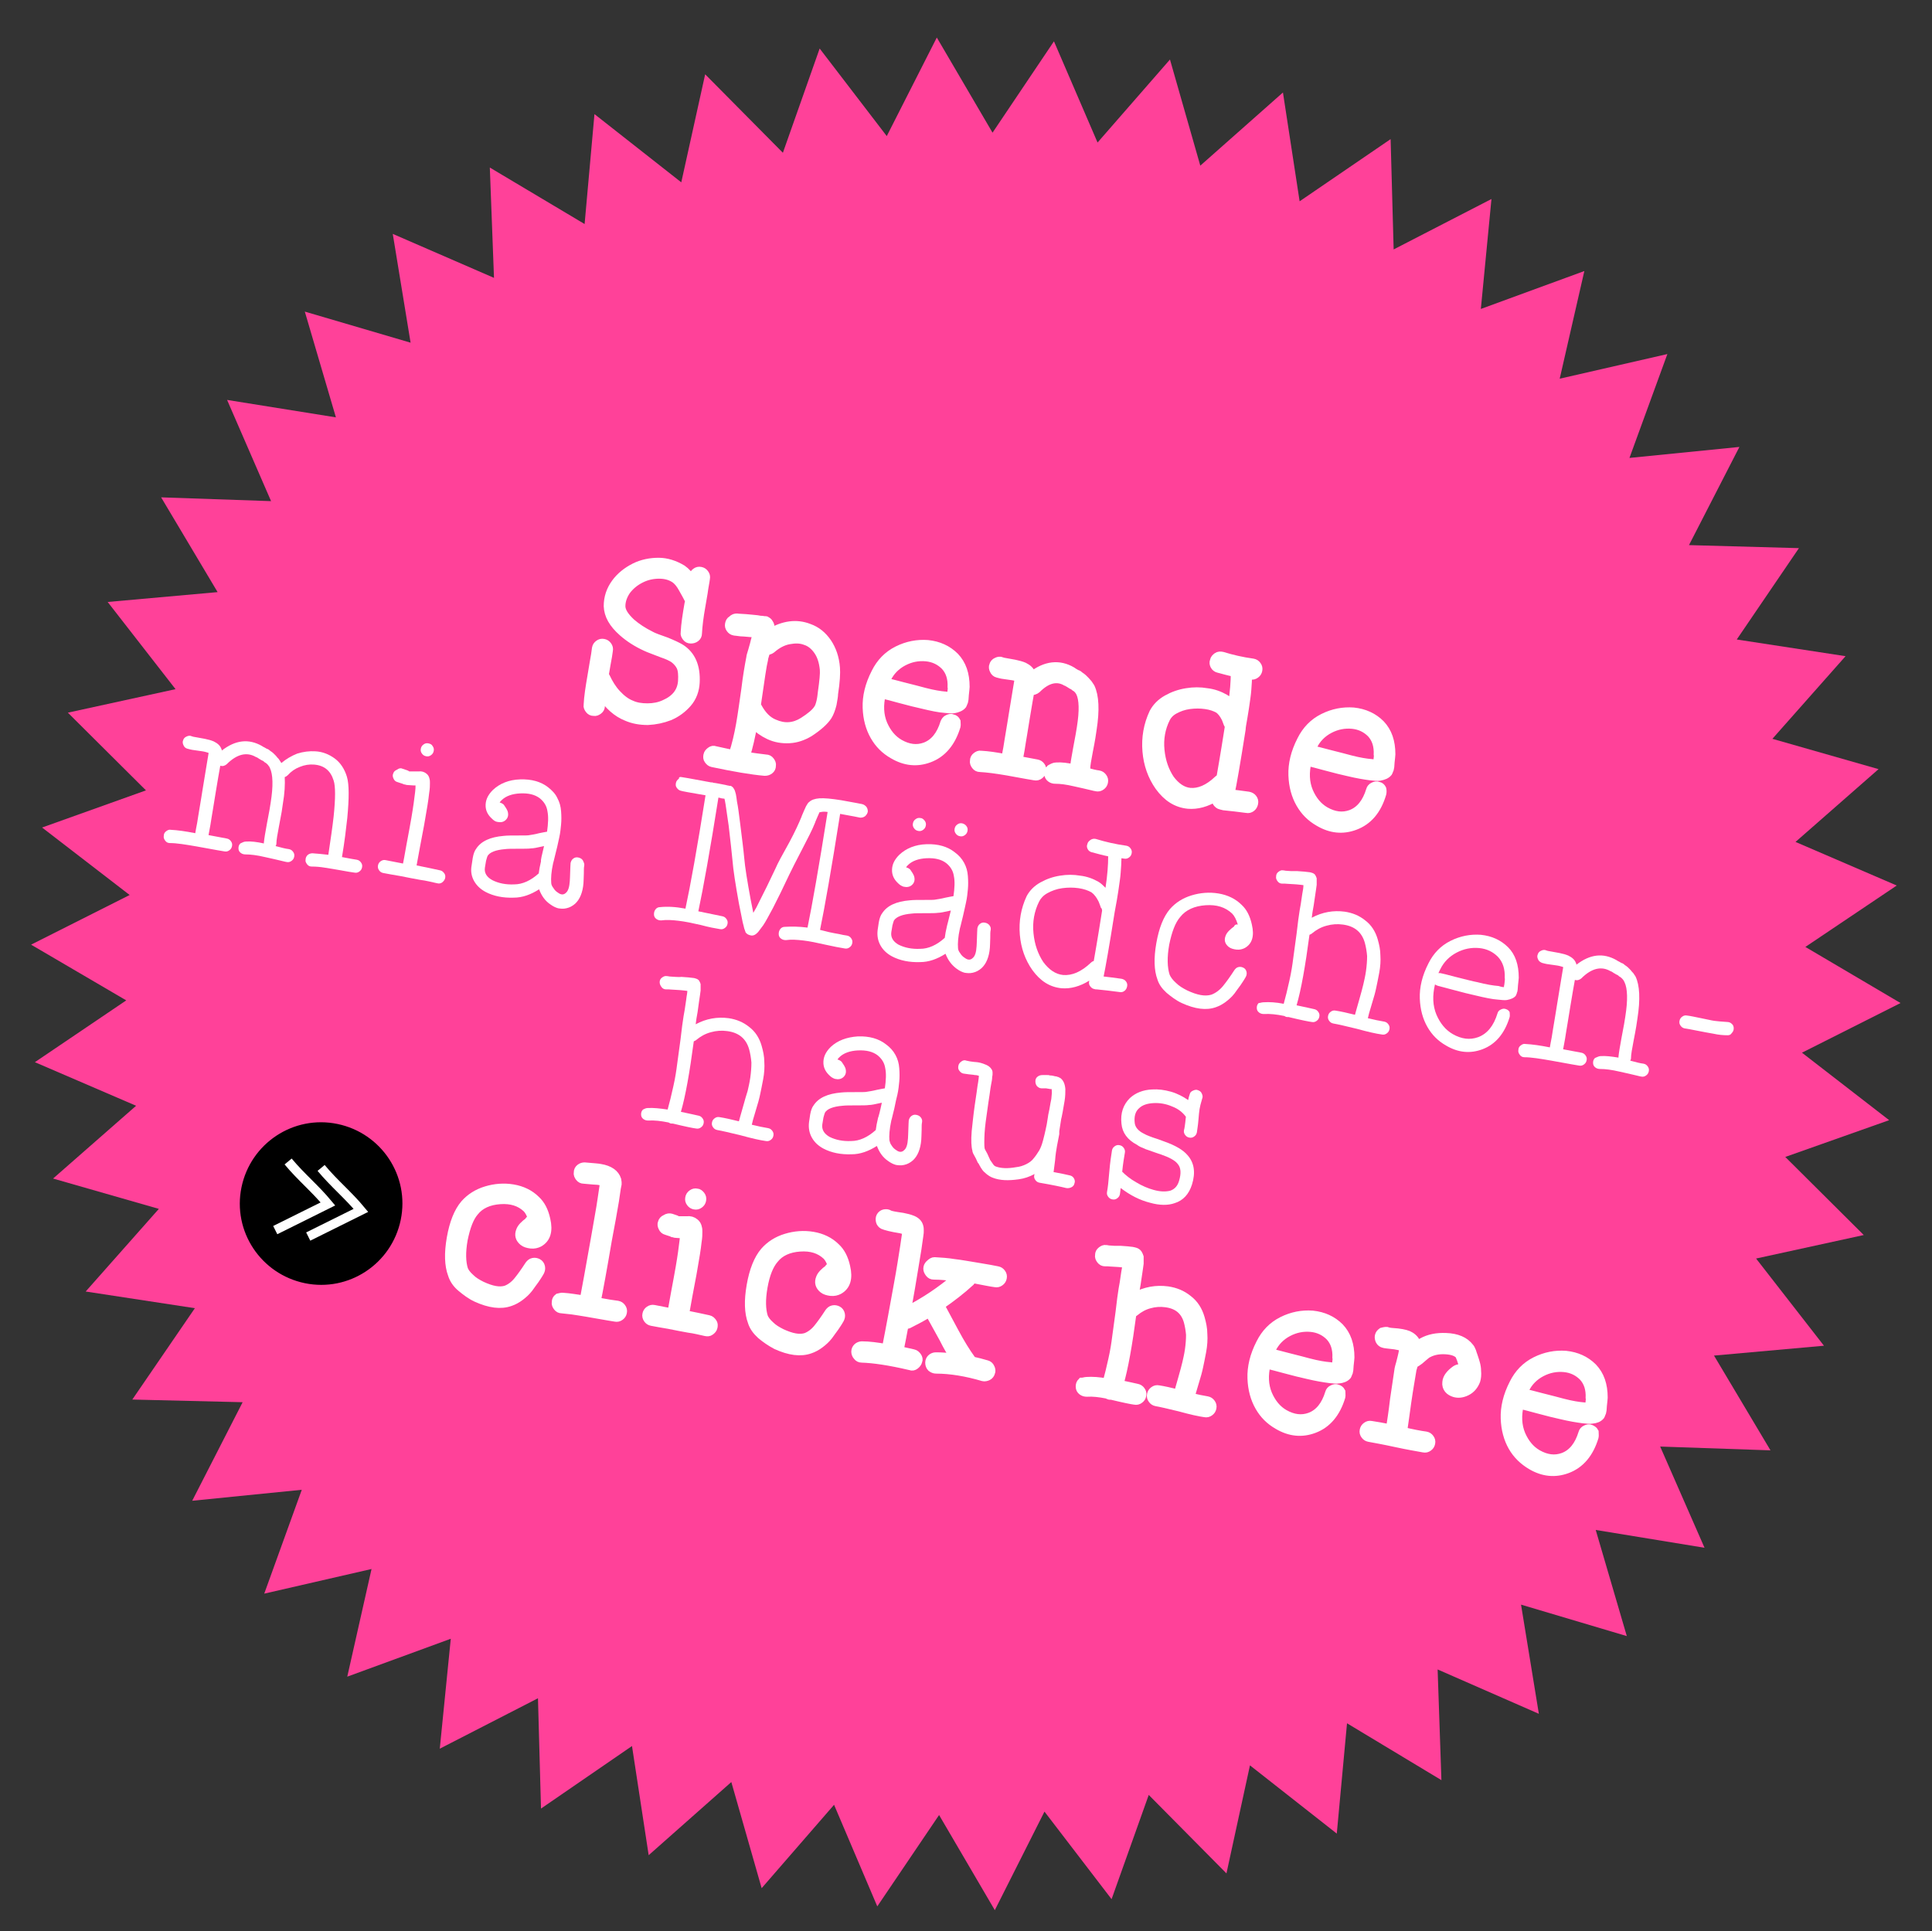 <?xml version="1.0" encoding="utf-8"?>
<!-- Generator: Adobe Illustrator 27.7.0, SVG Export Plug-In . SVG Version: 6.00 Build 0)  -->
<svg version="1.1" id="Ebene_2_00000111152548392848219090000004894350747178012843_"
	 xmlns="http://www.w3.org/2000/svg" xmlns:xlink="http://www.w3.org/1999/xlink" x="0px" y="0px" viewBox="0 0 509.6 509.4"
	 style="enable-background:new 0 0 509.6 509.4;" xml:space="preserve">
<rect x="0" y="0" width="509.6" height="509.4" fill="#333333" stroke="none"/>
<style type="text/css">
	.st0{fill:#ff4199;}
	.st1{clip-path:url(#SVGID_00000175302862988049458940000009633092864536605870_);}
	.st2{fill:none;stroke:#FFFFFF;stroke-width:2.118;}
	.st3{fill:#FFFFFF;}
	.st4{clip-path:url(#SVGID_00000111152254923800356200000008765859095748096182_);}
	.st5{clip-path:url(#SVGID_00000030471312065172214160000000882872196325508280_);}
	
		.st6{clip-path:url(#SVGID_00000030471312065172214160000000882872196325508280_);fill:none;stroke:#FFFFFF;stroke-width:2.43;stroke-miterlimit:10;}
</style>
<polygon class="st0" points="247.1,9.9 233.9,35.9 216.2,12.8 206.5,40.3 186,19.6 179.7,48.1 156.8,30.1 154.2,59.1 129.2,44.2 
	130.3,73.3 103.6,61.7 108.3,90.4 80.4,82.2 88.6,110.1 59.9,105.5 71.5,132.2 42.5,131.2 57.4,156.2 28.4,158.8 46.3,181.8 
	17.9,188 38.5,208.5 11.1,218.3 34.2,236.1 8.2,249.2 33.3,263.9 9.2,280.2 35.9,291.7 14,310.9 41.9,318.9 22.6,340.7 51.4,345.1 
	34.9,369.2 64,369.9 50.7,395.9 79.6,393 69.7,420.4 98,413.9 91.6,442.3 118.9,432.3 116,461.3 141.9,448 142.7,477.1 166.7,460.6 
	171.1,489.4 192.9,470.1 200.9,498.1 220,476.1 231.4,502.9 247.7,478.8 262.4,503.9 275.5,477.9 293.2,501 303,473.5 323.5,494.2 
	329.7,465.7 352.6,483.7 355.3,454.6 380.2,469.6 379.2,440.4 405.9,452.1 401.2,423.3 429.1,431.6 420.9,403.6 449.6,408.3 
	437.9,381.6 467,382.6 452.1,357.6 481.1,355 463.2,332 491.6,325.8 470.9,305.2 498.3,295.5 475.3,277.7 501.3,264.6 476.2,249.8 
	500.3,233.6 473.6,222.1 495.5,202.9 467.5,194.9 486.8,173.1 458.1,168.7 474.5,144.6 445.5,143.8 458.8,117.9 429.8,120.8 
	439.8,93.4 411.4,99.9 417.9,71.5 390.6,81.5 393.4,52.5 367.6,65.8 366.8,36.7 342.8,53.1 338.4,24.4 316.6,43.7 308.6,15.7 
	289.5,37.6 278,10.9 261.8,35 "/>
<g>
	<defs>
		<rect id="SVGID_1_" x="-63.9" y="9.9" width="617.9" height="494"/>
	</defs>
	<clipPath id="SVGID_00000118376637107522247150000002036292035436986774_">
		<use xlink:href="#SVGID_1_"  style="overflow:visible;"/>
	</clipPath>
	<g style="clip-path:url(#SVGID_00000118376637107522247150000002036292035436986774_);">
		<path class="st2" d="M181.8,158.5l-0.9-1.7l-0.9-1.6c-0.6-1.1-1.2-1.8-1.8-2.3c-1.2-0.9-2.7-1.3-4.3-1.3c-1.6,0-3.2,0.3-4.8,1.1
			c-1.6,0.8-2.8,1.8-3.8,3.1c-0.9,1.3-1.4,2.7-1.4,4.1c0,1.3,0.9,2.7,2.6,4.3c1.5,1.3,3.2,2.4,5.2,3.4c0.7,0.4,2.1,0.9,4.1,1.6
			c1.7,0.7,3,1.3,3.8,1.8c2.8,1.8,4.1,4.8,3.9,9c-0.1,2.1-0.8,4-2.1,5.5c-1.3,1.5-2.9,2.7-4.8,3.5c-1.8,0.7-3.7,1.1-5.7,1.2
			c-2,0-3.9-0.3-5.7-1.1c-2.5-1-4.6-2.9-6.5-5.6c-0.1,0.9-0.2,1.8-0.2,2.7c0,0.5-0.2,0.9-0.6,1.2c-0.4,0.3-0.8,0.5-1.3,0.4
			c-0.5,0-0.9-0.2-1.2-0.6c-0.3-0.4-0.5-0.8-0.4-1.2c0.1-2.2,0.5-4.7,1-7.6c0.1-0.7,0.3-1.9,0.6-3.6c0.3-1.6,0.5-2.9,0.6-3.8
			c0.1-0.5,0.3-0.8,0.7-1.1c0.4-0.3,0.8-0.4,1.3-0.3c0.5,0.1,0.8,0.3,1.1,0.7c0.3,0.4,0.4,0.8,0.3,1.3c-0.1,0.8-0.3,2.1-0.6,3.6
			c-0.3,1.6-0.4,2.5-0.5,2.9c0.2,0.2,0.3,0.4,0.4,0.6c0.7,1.5,1.6,3,2.8,4.3c1.2,1.3,2.5,2.3,3.8,2.8c1.3,0.6,2.7,0.8,4.3,0.8
			c1.6,0,3.1-0.3,4.4-0.9c3-1.3,4.5-3.3,4.7-6c0.1-1.7,0-2.9-0.4-3.8c-0.4-0.8-1-1.5-1.8-2.1c-0.6-0.4-1.6-0.9-3.1-1.4
			c-2-0.8-3.5-1.3-4.3-1.7c-2.4-1.1-4.4-2.4-6.1-3.9c-2.6-2.3-3.8-4.5-3.9-6.9c0-2.3,0.7-4.3,2-6.1c1.3-1.8,3.1-3.2,5.1-4.2
			c2-1,4.2-1.4,6.3-1.4c2.2,0,4.3,0.7,6.3,1.9c1,0.7,1.8,1.6,2.6,2.9l0.2-1c0.1-0.5,0.3-0.8,0.7-1.1c0.4-0.3,0.8-0.4,1.3-0.3
			c0.5,0.1,0.8,0.3,1.1,0.7c0.3,0.4,0.4,0.8,0.3,1.3c-0.1,0.9-0.4,2.2-0.6,3.8c-0.3,1.7-0.5,2.8-0.6,3.5c-0.5,2.8-0.8,5.2-0.9,7.2
			c0,0.5-0.2,0.9-0.6,1.2c-0.4,0.3-0.8,0.4-1.3,0.4c-0.5,0-0.9-0.2-1.2-0.6c-0.3-0.4-0.5-0.8-0.4-1.2c0.1-2.2,0.5-4.7,1-7.6
			L181.8,158.5L181.8,158.5z"/>
		<path class="st2" d="M194.4,162.9c0.1,0,0.6,0.1,1.3,0.1c0.5,0,1.3,0.1,2.5,0.2c1.2,0.1,2,0.2,2.4,0.3c0.3,0,0.6,0,0.8,0.1l0.3,0
			l0.1,0l0.1,0c0.1,0,0.2,0,0.2,0.1c0.3,0.1,0.6,0.3,0.8,0.7c0.3,0.4,0.4,0.9,0.3,1.5c0,0.3,0,0.6-0.1,1c3.5-2.1,7-2.6,10.3-1.3
			c2,0.7,3.6,2,4.9,3.9c1.2,1.8,2,4,2.2,6.7c0.1,1.4,0,3.6-0.5,6.8c0,0.7-0.2,1.6-0.4,2.8c-0.3,1.2-0.7,2.3-1.2,3.1
			c-0.9,1.4-2.6,2.9-4.9,4.4c-1.7,1-3.4,1.6-5.3,1.7c-1.9,0.1-3.7-0.2-5.4-1c-1.5-0.7-2.9-1.7-4.1-2.9c-0.5,3.1-1.2,5.9-1.9,8.3
			c1.9,0.3,3.6,0.5,5.2,0.7c0.5,0,0.9,0.2,1.2,0.6c0.3,0.4,0.5,0.8,0.4,1.3c0,0.5-0.2,0.9-0.6,1.2c-0.4,0.3-0.8,0.4-1.3,0.4
			c-3.5-0.3-8.1-1.1-13.8-2.3c-0.5-0.1-0.8-0.4-1.1-0.8c-0.3-0.4-0.3-0.8-0.2-1.3c0.1-0.5,0.4-0.8,0.8-1.1c0.4-0.3,0.8-0.4,1.3-0.2
			c1.7,0.4,3.3,0.7,4.6,1c0.8-2.4,1.4-5,1.9-7.8c0.5-2.8,0.9-5.9,1.4-9.3c0.4-3.4,0.9-6.2,1.3-8.3c0-0.3,0.2-0.9,0.5-1.9
			c0.4-1.3,0.6-2.2,0.7-2.6c0.2-0.8,0.4-1.4,0.5-1.9l-1.7-0.1c-1.2-0.1-2.1-0.2-2.6-0.2c-0.9-0.1-1.4-0.2-1.6-0.2
			c-0.5-0.1-0.8-0.3-1.1-0.7c-0.3-0.4-0.4-0.8-0.3-1.3c0.1-0.5,0.3-0.9,0.7-1.1C193.5,163,193.9,162.9,194.4,162.9z M199.6,186.2
			c0.1,0.1,0.2,0.2,0.3,0.3c1.2,2.2,2.6,3.6,4.3,4.3c2.7,1.2,5.2,1,7.6-0.5c1.9-1.2,3.2-2.3,3.8-3.2c0.4-0.5,0.6-1.2,0.8-2
			c0.2-0.8,0.3-1.7,0.4-2.6c0.4-2.8,0.6-4.8,0.5-5.9c-0.2-2-0.7-3.6-1.6-4.9c-0.9-1.3-2-2.2-3.3-2.6c-1.3-0.5-2.7-0.5-4.3-0.2
			c-1.6,0.3-3.1,1.1-4.6,2.4c-0.4,0.3-0.8,0.4-1.3,0.4l-0.3,0.8c-0.3,0.9-0.4,1.4-0.4,1.6C201.2,175.2,200.6,179.2,199.6,186.2z"/>
		<path class="st2" d="M252.3,191.6c-1.3,4.3-3.7,7.2-7.2,8.5c-3.2,1.2-6.4,0.9-9.6-1c-2.1-1.2-3.7-2.8-4.9-4.9
			c-1.2-2.1-1.9-4.6-2-7.5c-0.1-2.9,0.6-6,2.3-9.3c1.3-2.6,3.2-4.6,5.8-5.9c2.6-1.3,5.3-1.8,8-1.6c2.9,0.3,5.3,1.4,7.2,3.3
			c1.9,2,2.8,4.6,2.8,8c0,0.3-0.1,1-0.2,2c0,0.5-0.1,0.9-0.1,1.3l-0.1,0.5c-0.1,0.1-0.1,0.2-0.1,0.3c-0.1,0.3-0.2,0.5-0.3,0.7
			c-0.5,0.6-1.3,0.9-2.3,1.1c-0.6,0.1-1.4,0-2.4-0.1c-1.5-0.1-3.4-0.5-5.9-1.1c-1.4-0.3-3.4-0.8-6-1.5c-2.1-0.6-3.4-0.9-3.8-1
			c-0.3-0.1-0.6-0.2-0.9-0.4c-0.7,3-0.6,5.6,0.4,8c1,2.3,2.4,4,4.3,5.1c2.3,1.3,4.5,1.6,6.7,0.8c2.4-0.9,4.1-3,5.1-6.3
			c0.2-0.4,0.4-0.8,0.9-1c0.4-0.2,0.9-0.3,1.3-0.1c0.5,0.1,0.8,0.4,1,0.8C252.3,190.7,252.4,191.2,252.3,191.6z M250.8,183.7
			c0-0.2,0-0.4,0.1-0.7c0.1-0.9,0.2-1.5,0.1-1.7c0.1-2.4-0.5-4.2-1.8-5.6c-1.3-1.3-2.9-2.1-4.9-2.3c-2.1-0.2-4.1,0.2-6,1.2
			c-1.9,1-3.4,2.5-4.3,4.4c-0.2,0.3-0.3,0.7-0.4,1c0.2,0,0.3,0,0.5,0c0.5,0.1,1.8,0.4,4,1c2.8,0.7,4.7,1.2,5.8,1.5
			c2.3,0.6,4.2,0.9,5.5,1C249.9,183.6,250.4,183.6,250.8,183.7z"/>
		<path class="st2" d="M278.6,202.2c1.3-0.1,2.9,0.1,4.7,0.5l0-0.2c0.1-1.1,0.4-2.8,0.8-5c0.6-3.1,0.9-4.9,1-5.6
			c0.7-4.4,0.6-7.4-0.2-9.1c-0.1-0.1-0.1-0.3-0.2-0.4c-0.1-0.1-0.2-0.2-0.3-0.4c-0.1-0.1-0.2-0.2-0.3-0.3c-0.1-0.1-0.2-0.2-0.4-0.3
			c-0.2-0.1-0.3-0.2-0.4-0.3c-0.1-0.1-0.2-0.2-0.5-0.3c-0.2-0.1-0.4-0.2-0.5-0.3c-0.1,0-0.2-0.2-0.5-0.3c-0.3-0.2-0.5-0.3-0.6-0.3
			c-2.4-1.4-5-0.8-7.7,1.9c-0.5,0.4-1,0.6-1.7,0.4c-0.3,1.6-0.7,4-1.2,7c-0.2,1.1-0.4,2.6-0.7,4.3c-0.3,1.7-0.5,3.1-0.7,4.3
			c-0.2,1.2-0.4,2.1-0.5,2.7c2.1,0.4,3.7,0.7,4.8,0.9c0.5,0.1,0.8,0.3,1.1,0.7c0.3,0.4,0.4,0.8,0.3,1.3c-0.1,0.5-0.3,0.8-0.7,1.1
			c-0.4,0.3-0.8,0.4-1.3,0.3c0,0-2.5-0.4-7.3-1.3c-2.9-0.5-5.3-0.8-7.1-0.9c-0.5,0-0.9-0.2-1.2-0.6c-0.3-0.4-0.5-0.8-0.4-1.3
			c0-0.5,0.2-0.9,0.6-1.2c0.4-0.3,0.8-0.5,1.2-0.4c1.9,0.1,4,0.4,6.5,0.9c0.1-0.7,0.3-1.6,0.5-2.7c0.2-1.2,0.4-2.6,0.7-4.3
			c0.3-1.7,0.5-3.1,0.7-4.3c0.5-3,0.9-5.4,1.2-7.3l0.4-2.4l0-0.1l0-0.1c-0.4-0.1-0.9-0.3-1.6-0.4l-2.1-0.3c-0.9-0.1-1.5-0.3-1.9-0.4
			c-0.4-0.1-0.8-0.4-1-0.9c-0.2-0.4-0.3-0.9-0.1-1.3c0.1-0.4,0.4-0.8,0.9-1c0.4-0.2,0.9-0.3,1.3-0.1c0.2,0.1,0.6,0.2,1.3,0.3
			l2.2,0.4c0.9,0.2,1.7,0.4,2.4,0.7c1,0.5,1.7,1.1,2,2c0.1,0.1,0.1,0.3,0.1,0.4c3.6-2.8,7.2-3.2,10.6-1.2c0.1,0.1,0.3,0.2,0.6,0.4
			c0.4,0.2,0.6,0.4,0.8,0.4c0.2,0.1,0.4,0.2,0.7,0.5c0.3,0.2,0.6,0.4,0.8,0.6c0.2,0.2,0.4,0.4,0.7,0.7c0.3,0.3,0.5,0.6,0.7,0.8
			c0.2,0.3,0.4,0.6,0.6,0.9c1.1,2.3,1.3,6,0.5,11.1c-0.1,0.8-0.4,2.8-1,5.8c-0.4,2.1-0.7,3.7-0.7,4.7c0,0.2-0.1,0.4-0.2,0.6
			c1.5,0.4,2.6,0.7,3.5,0.8c0.5,0.1,0.8,0.3,1.1,0.7c0.3,0.4,0.4,0.8,0.3,1.3c-0.1,0.5-0.3,0.8-0.7,1.1c-0.4,0.3-0.8,0.4-1.3,0.3
			c-0.2,0-2-0.5-5.7-1.3c-2.1-0.5-3.8-0.7-5.1-0.7c-0.5,0-0.9-0.1-1.3-0.4c-0.4-0.3-0.6-0.7-0.6-1.2c0-0.5,0.1-0.9,0.5-1.3
			C277.7,202.4,278.1,202.2,278.6,202.2z"/>
		<path class="st2" d="M322.4,173c2.6,0.8,5.2,1.4,8.1,1.8c0.5,0.1,0.8,0.3,1.1,0.7c0.3,0.4,0.4,0.8,0.3,1.3
			c-0.1,0.5-0.3,0.8-0.7,1.1c-0.4,0.3-0.8,0.4-1.3,0.3l-0.7-0.1c0,1.1-0.1,2.4-0.2,3.8c-0.1,1.4-0.3,2.5-0.4,3.3
			c-0.1,0.8-0.3,2.1-0.6,3.9c-0.3,1.7-0.5,2.8-0.5,3.3c-1.4,8.9-2.4,14.6-2.9,16.9c1,0.1,2.5,0.3,4.7,0.6c0.5,0.1,0.9,0.3,1.2,0.7
			c0.3,0.4,0.4,0.8,0.3,1.3c-0.1,0.5-0.3,0.9-0.7,1.2c-0.4,0.3-0.8,0.4-1.3,0.3c-2.1-0.3-4.1-0.5-6-0.7l-0.4-0.1l-0.4-0.1
			c-0.5-0.1-0.8-0.4-1.1-0.8c-0.3-0.4-0.3-0.9-0.2-1.3l0-0.1c-2.4,1.5-4.9,2.2-7.3,2c-3.1-0.3-5.6-1.9-7.7-4.8
			c-1.9-2.7-3-5.8-3.3-9.3c-0.3-3.6,0.3-7,1.8-10.2c0.8-1.5,2-2.7,3.6-3.6c1.6-0.9,3.3-1.5,5.2-1.8c1.8-0.3,3.6-0.3,5.3,0
			c1.8,0.2,3.4,0.8,4.8,1.6c0.7,0.4,1.3,1,1.9,1.6c0.5-3.3,0.7-6,0.7-8.3c-1.5-0.3-2.9-0.7-4.4-1.1c-0.4-0.1-0.8-0.4-1-0.8
			c-0.2-0.4-0.3-0.8-0.1-1.3c0.1-0.5,0.4-0.8,0.8-1.1C321.4,172.9,321.9,172.9,322.4,173z M324.1,191.4c-0.1-0.1-0.2-0.3-0.3-0.5
			c-0.3-0.8-0.5-1.4-0.7-1.7c-0.2-0.4-0.4-0.7-0.7-1.1c-0.3-0.4-0.6-0.7-1-1c-0.9-0.5-2-0.9-3.4-1.1c-1.4-0.2-2.8-0.2-4.3,0
			c-1.5,0.2-2.8,0.7-3.9,1.3c-1.1,0.6-1.8,1.4-2.2,2.2c-1.3,2.6-1.8,5.4-1.5,8.4c0.3,3,1.2,5.5,2.6,7.6c1.5,2,3.2,3.2,5.2,3.4
			c2.3,0.2,4.8-0.8,7.4-3.3c0.2-0.2,0.4-0.3,0.6-0.4c0.2-1.2,1-5.6,2.2-13.3L324.1,191.4z"/>
		<path class="st2" d="M364.6,209.4c-1.3,4.4-3.7,7.2-7.2,8.5c-3.2,1.2-6.4,0.9-9.6-1c-2.1-1.2-3.7-2.8-4.9-4.9
			c-1.2-2.1-1.9-4.6-2-7.5c-0.1-2.9,0.6-6,2.3-9.3c1.3-2.6,3.2-4.6,5.8-5.9c2.6-1.3,5.3-1.8,8-1.6c2.9,0.3,5.3,1.4,7.2,3.3
			c1.9,2,2.8,4.6,2.8,8c0,0.3-0.1,1-0.2,2c0,0.5-0.1,0.9-0.1,1.3l-0.1,0.5c-0.1,0.1-0.1,0.2-0.1,0.3c-0.1,0.3-0.2,0.5-0.3,0.7
			c-0.5,0.6-1.2,0.9-2.3,1.1c-0.6,0.1-1.4,0-2.4-0.1c-1.5-0.2-3.4-0.5-5.9-1.1c-1.4-0.3-3.4-0.8-6-1.5c-2.2-0.6-3.4-0.9-3.8-1
			c-0.3-0.1-0.6-0.2-0.9-0.4c-0.7,3-0.6,5.6,0.4,8c1,2.3,2.4,4,4.3,5.1c2.3,1.3,4.5,1.6,6.7,0.8c2.4-0.9,4.1-3,5.1-6.3
			c0.1-0.4,0.4-0.8,0.9-1c0.4-0.2,0.9-0.3,1.3-0.1c0.5,0.1,0.8,0.4,1,0.8C364.7,208.5,364.7,209,364.6,209.4z M363.2,201.5
			c0-0.2,0-0.4,0.1-0.7c0.1-0.9,0.2-1.5,0.1-1.7c0.1-2.4-0.5-4.2-1.8-5.6c-1.3-1.3-2.9-2.1-4.9-2.3c-2.1-0.2-4.1,0.2-6,1.2
			c-1.9,1-3.4,2.5-4.3,4.4c-0.2,0.3-0.3,0.7-0.5,1c0.2,0,0.3,0,0.5,0c0.5,0.1,1.8,0.4,4,1c2.8,0.7,4.7,1.2,5.8,1.5
			c2.3,0.6,4.2,0.9,5.5,1C362.3,201.4,362.8,201.4,363.2,201.5z"/>
	</g>
</g>
<g>
	<path class="st3" d="M181.8,158.5l-0.9-1.7l-0.9-1.6c-0.6-1.1-1.2-1.8-1.8-2.3c-1.2-0.9-2.7-1.3-4.3-1.3c-1.6,0-3.2,0.3-4.8,1.1
		c-1.6,0.8-2.8,1.8-3.8,3.1c-0.9,1.3-1.4,2.7-1.4,4.1c0,1.3,0.9,2.7,2.6,4.3c1.5,1.3,3.2,2.4,5.2,3.4c0.7,0.4,2.1,0.9,4.1,1.6
		c1.7,0.7,3,1.3,3.8,1.8c2.8,1.8,4.1,4.8,3.9,9c-0.1,2.1-0.8,4-2.1,5.5c-1.3,1.5-2.9,2.7-4.8,3.5c-1.8,0.7-3.7,1.1-5.7,1.2
		c-2,0-3.9-0.3-5.7-1.1c-2.5-1-4.6-2.9-6.5-5.6c-0.1,0.9-0.2,1.8-0.2,2.7c0,0.5-0.2,0.9-0.6,1.2c-0.4,0.3-0.8,0.5-1.3,0.4
		c-0.5,0-0.9-0.2-1.2-0.6c-0.3-0.4-0.5-0.8-0.4-1.2c0.1-2.2,0.5-4.7,1-7.6c0.1-0.7,0.3-1.9,0.6-3.6c0.3-1.6,0.5-2.9,0.6-3.8
		c0.1-0.5,0.3-0.8,0.7-1.1c0.4-0.3,0.8-0.4,1.3-0.3c0.5,0.1,0.8,0.3,1.1,0.7c0.3,0.4,0.4,0.8,0.3,1.3c-0.1,0.8-0.3,2.1-0.6,3.6
		c-0.3,1.6-0.4,2.5-0.5,2.9c0.2,0.2,0.3,0.4,0.4,0.6c0.7,1.5,1.6,3,2.8,4.3c1.2,1.3,2.5,2.3,3.8,2.8c1.3,0.6,2.7,0.8,4.3,0.8
		c1.6,0,3.1-0.3,4.4-0.9c3-1.3,4.5-3.3,4.7-6c0.1-1.7,0-2.9-0.4-3.8c-0.4-0.8-1-1.5-1.8-2.1c-0.6-0.4-1.6-0.9-3.1-1.4
		c-2-0.8-3.5-1.3-4.3-1.7c-2.4-1.1-4.4-2.4-6.1-3.9c-2.6-2.3-3.8-4.5-3.9-6.9c0-2.3,0.7-4.3,2-6.1c1.3-1.8,3.1-3.2,5.1-4.2
		c2-1,4.2-1.4,6.3-1.4c2.2,0,4.3,0.7,6.3,1.9c1,0.7,1.8,1.6,2.6,2.9l0.2-1c0.1-0.5,0.3-0.8,0.7-1.1c0.4-0.3,0.8-0.4,1.3-0.3
		c0.5,0.1,0.8,0.3,1.1,0.7c0.3,0.4,0.4,0.8,0.3,1.3c-0.1,0.9-0.4,2.2-0.6,3.8c-0.3,1.7-0.5,2.8-0.6,3.5c-0.5,2.8-0.8,5.2-0.9,7.2
		c0,0.5-0.2,0.9-0.6,1.2c-0.4,0.3-0.8,0.4-1.3,0.4c-0.5,0-0.9-0.2-1.2-0.6c-0.3-0.4-0.5-0.8-0.4-1.2c0.1-2.2,0.5-4.7,1-7.6
		L181.8,158.5L181.8,158.5z"/>
	<path class="st3" d="M194.4,162.9c0.1,0,0.6,0.1,1.3,0.1c0.5,0,1.3,0.1,2.5,0.2c1.2,0.1,2,0.2,2.4,0.3c0.3,0,0.6,0,0.8,0.1l0.3,0
		l0.1,0l0.1,0c0.1,0,0.2,0,0.2,0.1c0.3,0.1,0.6,0.3,0.8,0.7c0.3,0.4,0.4,0.9,0.3,1.5c0,0.3,0,0.6-0.1,1c3.5-2.1,7-2.6,10.3-1.3
		c2,0.7,3.6,2,4.9,3.9c1.2,1.8,2,4,2.2,6.7c0.1,1.4,0,3.6-0.5,6.8c0,0.7-0.2,1.6-0.4,2.8c-0.3,1.2-0.7,2.3-1.2,3.1
		c-0.9,1.4-2.6,2.9-4.9,4.4c-1.7,1-3.4,1.6-5.3,1.7c-1.9,0.1-3.7-0.2-5.4-1c-1.5-0.7-2.9-1.7-4.1-2.9c-0.5,3.1-1.2,5.9-1.9,8.3
		c1.9,0.3,3.6,0.5,5.2,0.7c0.5,0,0.9,0.2,1.2,0.6c0.3,0.4,0.5,0.8,0.4,1.3c0,0.5-0.2,0.9-0.6,1.2c-0.4,0.3-0.8,0.4-1.3,0.4
		c-3.5-0.3-8.1-1.1-13.8-2.3c-0.5-0.1-0.8-0.4-1.1-0.8c-0.3-0.4-0.3-0.8-0.2-1.3c0.1-0.5,0.4-0.8,0.8-1.1c0.4-0.3,0.8-0.4,1.3-0.2
		c1.7,0.4,3.3,0.7,4.6,1c0.8-2.4,1.4-5,1.9-7.8c0.5-2.8,0.9-5.9,1.4-9.3c0.4-3.4,0.9-6.2,1.3-8.3c0-0.3,0.2-0.9,0.5-1.9
		c0.4-1.3,0.6-2.2,0.7-2.6c0.2-0.8,0.4-1.4,0.5-1.9l-1.7-0.1c-1.2-0.1-2.1-0.2-2.6-0.2c-0.9-0.1-1.4-0.2-1.6-0.2
		c-0.5-0.1-0.8-0.3-1.1-0.7c-0.3-0.4-0.4-0.8-0.3-1.3c0.1-0.5,0.3-0.9,0.7-1.1C193.5,163,193.9,162.9,194.4,162.9z M199.6,186.2
		c0.1,0.1,0.2,0.2,0.3,0.3c1.2,2.2,2.6,3.6,4.3,4.3c2.7,1.2,5.2,1,7.6-0.5c1.9-1.2,3.2-2.3,3.8-3.2c0.4-0.5,0.6-1.2,0.8-2
		c0.2-0.8,0.3-1.7,0.4-2.6c0.4-2.8,0.6-4.8,0.5-5.9c-0.2-2-0.7-3.6-1.6-4.9c-0.9-1.3-2-2.2-3.3-2.6c-1.3-0.5-2.7-0.5-4.3-0.2
		c-1.6,0.3-3.1,1.1-4.6,2.4c-0.4,0.3-0.8,0.4-1.3,0.4l-0.3,0.8c-0.3,0.9-0.4,1.4-0.4,1.6C201.2,175.2,200.6,179.2,199.6,186.2z"/>
	<path class="st3" d="M252.3,191.6c-1.3,4.3-3.7,7.2-7.2,8.5c-3.2,1.2-6.4,0.9-9.6-1c-2.1-1.2-3.7-2.8-4.9-4.9
		c-1.2-2.1-1.9-4.6-2-7.5c-0.1-2.9,0.6-6,2.3-9.3c1.3-2.6,3.2-4.6,5.8-5.9c2.6-1.3,5.3-1.8,8-1.6c2.9,0.3,5.3,1.4,7.2,3.3
		c1.9,2,2.8,4.6,2.8,8c0,0.3-0.1,1-0.2,2c0,0.5-0.1,0.9-0.1,1.3l-0.1,0.5c-0.1,0.1-0.1,0.2-0.1,0.3c-0.1,0.3-0.2,0.5-0.3,0.7
		c-0.5,0.6-1.3,0.9-2.3,1.1c-0.6,0.1-1.4,0-2.4-0.1c-1.5-0.1-3.4-0.5-5.9-1.1c-1.4-0.3-3.4-0.8-6-1.5c-2.1-0.6-3.4-0.9-3.8-1
		c-0.3-0.1-0.6-0.2-0.9-0.4c-0.7,3-0.6,5.6,0.4,8c1,2.3,2.4,4,4.3,5.1c2.3,1.3,4.5,1.6,6.7,0.8c2.4-0.9,4.1-3,5.1-6.3
		c0.2-0.4,0.4-0.8,0.9-1c0.4-0.2,0.9-0.3,1.3-0.1c0.5,0.1,0.8,0.4,1,0.8C252.3,190.7,252.4,191.2,252.3,191.6z M250.8,183.7
		c0-0.2,0-0.4,0.1-0.7c0.1-0.9,0.2-1.5,0.1-1.7c0.1-2.4-0.5-4.2-1.8-5.6c-1.3-1.3-2.9-2.1-4.9-2.3c-2.1-0.2-4.1,0.2-6,1.2
		c-1.9,1-3.4,2.5-4.3,4.4c-0.2,0.3-0.3,0.7-0.4,1c0.2,0,0.3,0,0.5,0c0.5,0.1,1.8,0.4,4,1c2.8,0.7,4.7,1.2,5.8,1.5
		c2.3,0.6,4.2,0.9,5.5,1C249.9,183.6,250.4,183.6,250.8,183.7z"/>
	<path class="st3" d="M278.6,202.2c1.3-0.1,2.9,0.1,4.7,0.5l0-0.2c0.1-1.1,0.4-2.8,0.8-5c0.6-3.1,0.9-4.9,1-5.6
		c0.7-4.4,0.6-7.4-0.2-9.1c-0.1-0.1-0.1-0.3-0.2-0.4c-0.1-0.1-0.2-0.2-0.3-0.4c-0.1-0.1-0.2-0.2-0.3-0.3c-0.1-0.1-0.2-0.2-0.4-0.3
		c-0.2-0.1-0.3-0.2-0.4-0.3c-0.1-0.1-0.2-0.2-0.5-0.3c-0.2-0.1-0.4-0.2-0.5-0.3c-0.1,0-0.2-0.2-0.5-0.3c-0.3-0.2-0.5-0.3-0.6-0.3
		c-2.4-1.4-5-0.8-7.7,1.9c-0.5,0.4-1,0.6-1.7,0.4c-0.3,1.6-0.7,4-1.2,7c-0.2,1.1-0.4,2.6-0.7,4.3c-0.3,1.7-0.5,3.1-0.7,4.3
		c-0.2,1.2-0.4,2.1-0.5,2.7c2.1,0.4,3.7,0.7,4.8,0.9c0.5,0.1,0.8,0.3,1.1,0.7c0.3,0.4,0.4,0.8,0.3,1.3c-0.1,0.5-0.3,0.8-0.7,1.1
		c-0.4,0.3-0.8,0.4-1.3,0.3c0,0-2.5-0.4-7.3-1.3c-2.9-0.5-5.3-0.8-7.1-0.9c-0.5,0-0.9-0.2-1.2-0.6c-0.3-0.4-0.5-0.8-0.4-1.3
		c0-0.5,0.2-0.9,0.6-1.2c0.4-0.3,0.8-0.5,1.2-0.4c1.9,0.1,4,0.4,6.5,0.9c0.1-0.7,0.3-1.6,0.5-2.7c0.2-1.2,0.4-2.6,0.7-4.3
		c0.3-1.7,0.5-3.1,0.7-4.3c0.5-3,0.9-5.4,1.2-7.3l0.4-2.4l0-0.1l0-0.1c-0.4-0.1-0.9-0.3-1.6-0.4l-2.1-0.3c-0.9-0.1-1.5-0.3-1.9-0.4
		c-0.4-0.1-0.8-0.4-1-0.9c-0.2-0.4-0.3-0.9-0.1-1.3c0.1-0.4,0.4-0.8,0.9-1c0.4-0.2,0.9-0.3,1.3-0.1c0.2,0.1,0.6,0.2,1.3,0.3l2.2,0.4
		c0.9,0.2,1.7,0.4,2.4,0.7c1,0.5,1.7,1.1,2,2c0.1,0.1,0.1,0.3,0.1,0.4c3.6-2.8,7.2-3.2,10.6-1.2c0.1,0.1,0.3,0.2,0.6,0.4
		c0.4,0.2,0.6,0.4,0.8,0.4c0.2,0.1,0.4,0.2,0.7,0.5c0.3,0.2,0.6,0.4,0.8,0.6c0.2,0.2,0.4,0.4,0.7,0.7c0.3,0.3,0.5,0.6,0.7,0.8
		c0.2,0.3,0.4,0.6,0.6,0.9c1.1,2.3,1.3,6,0.5,11.1c-0.1,0.8-0.4,2.8-1,5.8c-0.4,2.1-0.7,3.7-0.7,4.7c0,0.2-0.1,0.4-0.2,0.6
		c1.5,0.4,2.6,0.7,3.5,0.8c0.5,0.1,0.8,0.3,1.1,0.7c0.3,0.4,0.4,0.8,0.3,1.3c-0.1,0.5-0.3,0.8-0.7,1.1c-0.4,0.3-0.8,0.4-1.3,0.3
		c-0.2,0-2-0.5-5.7-1.3c-2.1-0.5-3.8-0.7-5.1-0.7c-0.5,0-0.9-0.1-1.3-0.4c-0.4-0.3-0.6-0.7-0.6-1.2c0-0.5,0.1-0.9,0.5-1.3
		C277.7,202.4,278.1,202.2,278.6,202.2z"/>
	<path class="st3" d="M322.4,173c2.6,0.8,5.2,1.4,8.1,1.8c0.5,0.1,0.8,0.3,1.1,0.7c0.3,0.4,0.4,0.8,0.3,1.3
		c-0.1,0.5-0.3,0.8-0.7,1.1c-0.4,0.3-0.8,0.4-1.3,0.3l-0.7-0.1c0,1.1-0.1,2.4-0.2,3.8c-0.1,1.4-0.3,2.5-0.4,3.3
		c-0.1,0.8-0.3,2.1-0.6,3.9c-0.3,1.7-0.5,2.8-0.5,3.3c-1.4,8.9-2.4,14.6-2.9,16.9c1,0.1,2.5,0.3,4.7,0.6c0.5,0.1,0.9,0.3,1.2,0.7
		c0.3,0.4,0.4,0.8,0.3,1.3c-0.1,0.5-0.3,0.9-0.7,1.2c-0.4,0.3-0.8,0.4-1.3,0.3c-2.1-0.3-4.1-0.5-6-0.7l-0.4-0.1l-0.4-0.1
		c-0.5-0.1-0.8-0.4-1.1-0.8c-0.3-0.4-0.3-0.9-0.2-1.3l0-0.1c-2.4,1.5-4.9,2.2-7.3,2c-3.1-0.3-5.6-1.9-7.7-4.8
		c-1.9-2.7-3-5.8-3.3-9.3c-0.3-3.6,0.3-7,1.8-10.2c0.8-1.5,2-2.7,3.6-3.6c1.6-0.9,3.3-1.5,5.2-1.8c1.8-0.3,3.6-0.3,5.3,0
		c1.8,0.2,3.4,0.8,4.8,1.6c0.7,0.4,1.3,1,1.9,1.6c0.5-3.3,0.7-6,0.7-8.3c-1.5-0.3-2.9-0.7-4.4-1.1c-0.4-0.1-0.8-0.4-1-0.8
		c-0.2-0.4-0.3-0.8-0.1-1.3c0.1-0.5,0.4-0.8,0.8-1.1C321.4,172.9,321.9,172.9,322.4,173z M324.1,191.4c-0.1-0.1-0.2-0.3-0.3-0.5
		c-0.3-0.8-0.5-1.4-0.7-1.7c-0.2-0.4-0.4-0.7-0.7-1.1c-0.3-0.4-0.6-0.7-1-1c-0.9-0.5-2-0.9-3.4-1.1c-1.4-0.2-2.8-0.2-4.3,0
		c-1.5,0.2-2.8,0.7-3.9,1.3c-1.1,0.6-1.8,1.4-2.2,2.2c-1.3,2.6-1.8,5.4-1.5,8.4c0.3,3,1.2,5.5,2.6,7.6c1.5,2,3.2,3.2,5.2,3.4
		c2.3,0.2,4.8-0.8,7.4-3.3c0.2-0.2,0.4-0.3,0.6-0.4c0.2-1.2,1-5.6,2.2-13.3L324.1,191.4z"/>
	<path class="st3" d="M364.6,209.4c-1.3,4.4-3.7,7.2-7.2,8.5c-3.2,1.2-6.4,0.9-9.6-1c-2.1-1.2-3.7-2.8-4.9-4.9
		c-1.2-2.1-1.9-4.6-2-7.5c-0.1-2.9,0.6-6,2.3-9.3c1.3-2.6,3.2-4.6,5.8-5.9c2.6-1.3,5.3-1.8,8-1.6c2.9,0.3,5.3,1.4,7.2,3.3
		c1.9,2,2.8,4.6,2.8,8c0,0.3-0.1,1-0.2,2c0,0.5-0.1,0.9-0.1,1.3l-0.1,0.5c-0.1,0.1-0.1,0.2-0.1,0.3c-0.1,0.3-0.2,0.5-0.3,0.7
		c-0.5,0.6-1.2,0.9-2.3,1.1c-0.6,0.1-1.4,0-2.4-0.1c-1.5-0.2-3.4-0.5-5.9-1.1c-1.4-0.3-3.4-0.8-6-1.5c-2.2-0.6-3.4-0.9-3.8-1
		c-0.3-0.1-0.6-0.2-0.9-0.4c-0.7,3-0.6,5.6,0.4,8c1,2.3,2.4,4,4.3,5.1c2.3,1.3,4.5,1.6,6.7,0.8c2.4-0.9,4.1-3,5.1-6.3
		c0.1-0.4,0.4-0.8,0.9-1c0.4-0.2,0.9-0.3,1.3-0.1c0.5,0.1,0.8,0.4,1,0.8C364.7,208.5,364.7,209,364.6,209.4z M363.2,201.5
		c0-0.2,0-0.4,0.1-0.7c0.1-0.9,0.2-1.5,0.1-1.7c0.1-2.4-0.5-4.2-1.8-5.6c-1.3-1.3-2.9-2.1-4.9-2.3c-2.1-0.2-4.1,0.2-6,1.2
		c-1.9,1-3.4,2.5-4.3,4.4c-0.2,0.3-0.3,0.7-0.5,1c0.2,0,0.3,0,0.5,0c0.5,0.1,1.8,0.4,4,1c2.8,0.7,4.7,1.2,5.8,1.5
		c2.3,0.6,4.2,0.9,5.5,1C362.3,201.4,362.8,201.4,363.2,201.5z"/>
</g>
<g>
	<path class="st3" d="M64.9,222c1.3-0.1,2.9,0.1,4.7,0.5l0-0.2c0.1-1.1,0.4-2.8,0.8-5c0.6-3,0.9-4.9,1-5.6c0.7-4.4,0.6-7.4-0.2-9.1
		c-0.1-0.1-0.1-0.3-0.2-0.4c-0.1-0.1-0.2-0.2-0.3-0.4c-0.1-0.1-0.2-0.2-0.3-0.3c-0.1-0.1-0.2-0.2-0.4-0.3c-0.2-0.1-0.3-0.2-0.4-0.3
		c-0.1-0.1-0.2-0.2-0.5-0.3c-0.2-0.1-0.4-0.2-0.5-0.3c-0.1,0-0.2-0.1-0.5-0.3c-0.3-0.2-0.5-0.3-0.6-0.3c-2.4-1.4-5-0.8-7.7,1.9
		c-0.5,0.4-1,0.6-1.7,0.4c-0.3,1.6-0.7,4-1.2,7c-0.2,1.1-0.4,2.6-0.7,4.3c-0.3,1.7-0.5,3.1-0.7,4.3c-0.2,1.2-0.4,2.1-0.5,2.7
		c2.1,0.4,3.7,0.7,4.8,0.9c0.5,0.1,0.8,0.3,1.1,0.7c0.3,0.4,0.4,0.8,0.3,1.3s-0.3,0.8-0.7,1.1c-0.4,0.3-0.8,0.4-1.3,0.3
		c0,0-2.5-0.4-7.3-1.3c-2.9-0.5-5.3-0.9-7.1-0.9c-0.5,0-0.9-0.2-1.2-0.6c-0.3-0.4-0.5-0.8-0.4-1.3c0-0.5,0.2-0.9,0.6-1.2
		c0.4-0.3,0.8-0.5,1.2-0.4c1.9,0.1,4,0.4,6.5,0.9c0.1-0.7,0.3-1.6,0.5-2.7c0.2-1.2,0.4-2.6,0.7-4.3c0.3-1.7,0.5-3.1,0.7-4.3
		c0.5-3,0.9-5.4,1.2-7.3l0.4-2.4l0-0.1l0-0.1c-0.4-0.1-0.9-0.3-1.6-0.4l-2.1-0.3c-0.9-0.1-1.5-0.3-1.9-0.4c-0.4-0.1-0.8-0.4-1-0.9
		c-0.2-0.4-0.3-0.9-0.1-1.3c0.1-0.4,0.4-0.8,0.9-1c0.4-0.2,0.9-0.3,1.3-0.1c0.2,0.1,0.6,0.2,1.3,0.3l2.2,0.4c1,0.2,1.7,0.4,2.4,0.7
		c1,0.5,1.7,1.1,2,2c0.1,0.1,0.1,0.3,0.1,0.4c3.6-2.8,7.1-3.2,10.6-1.2c0.1,0.1,0.3,0.2,0.7,0.4c0.4,0.2,0.6,0.4,0.8,0.4
		c0.2,0.1,0.4,0.2,0.7,0.5c0.3,0.2,0.6,0.4,0.8,0.6s0.4,0.4,0.7,0.7c0.2,0.3,0.5,0.6,0.7,0.8c0.2,0.3,0.4,0.6,0.6,0.9l0.1,0.2
		c1.3-1.1,2.7-1.9,4.2-2.5c1.6-0.5,3.2-0.7,4.8-0.6c1.9,0.1,3.6,0.8,5.1,1.9c1.5,1.1,2.6,2.8,3.2,4.8c0.6,2,0.6,5.6,0.1,10.9
		c-0.3,2.7-0.7,6.2-1.4,10.3c2,0.4,3.3,0.6,3.9,0.7c0.5,0.1,0.8,0.3,1.1,0.7c0.3,0.4,0.4,0.8,0.3,1.3c-0.1,0.5-0.3,0.8-0.7,1.1
		c-0.4,0.3-0.8,0.4-1.3,0.3c-0.8-0.1-2-0.3-3.6-0.6c-1.6-0.3-3-0.5-4.2-0.7c-1.2-0.2-2.3-0.3-3.5-0.3c-0.5,0-0.9-0.2-1.2-0.6
		s-0.5-0.8-0.4-1.2c0-0.5,0.2-0.9,0.5-1.2c0.3-0.3,0.8-0.5,1.3-0.5c1.2,0.1,2.7,0.2,4.2,0.4c0.6-4,1.1-7.4,1.4-10.1
		c0.5-4.8,0.5-8,0-9.5c-0.8-2.6-2.5-4-5.2-4.2c-1.2-0.1-2.5,0.1-3.7,0.6c-1.3,0.5-2.3,1.2-3.2,2.2c-0.2,0.2-0.5,0.4-0.8,0.5
		c0.1,1.9,0,4.2-0.5,7.1c-0.1,0.9-0.4,2.8-1,5.8c-0.4,2.1-0.7,3.7-0.7,4.7c0,0.2-0.1,0.4-0.2,0.6c1.5,0.4,2.6,0.7,3.5,0.8
		c0.5,0.1,0.8,0.3,1.1,0.7c0.3,0.4,0.4,0.8,0.3,1.3c-0.1,0.5-0.3,0.8-0.7,1.1c-0.4,0.3-0.8,0.4-1.3,0.3c-0.2,0-2-0.5-5.7-1.3
		c-2.1-0.5-3.8-0.7-5.1-0.7c-0.5,0-0.9-0.1-1.3-0.4c-0.4-0.3-0.6-0.7-0.6-1.2c0-0.5,0.1-0.9,0.5-1.3C64,222.2,64.4,222,64.9,222z"/>
	<path class="st3" d="M106.2,202.8c0.3,0.1,0.6,0.2,0.9,0.3c0.2,0.1,0.4,0.1,0.5,0.2c0.1,0,0.2,0.1,0.2,0.1c0.1,0,0.1,0,0.1,0.1
		l0.1,0l0.1,0c0,0,0.1,0,0.2,0c0.1,0,0.2,0,0.3,0c0.1,0,0.2,0,0.4,0s0.4,0,0.6,0l0.1,0c0,0,0.1,0,0.1,0c0,0,0.1,0,0.2,0
		c0.1,0,0.2,0,0.4,0c0.8-0.1,1.5,0.1,2.1,0.6c0.4,0.3,0.7,0.8,0.8,1.4c0.1,0.3,0.1,0.7,0.1,1.1c0,0.6,0,1.4-0.2,2.6
		c-0.2,1.9-0.6,4.3-1.1,7.1c-0.3,1.9-0.8,4.2-1.3,7c-0.5,2.8-0.8,4.4-0.9,4.9l0,0.1c2.4,0.5,4.5,0.9,6.2,1.3
		c0.5,0.1,0.8,0.4,1.1,0.8s0.3,0.9,0.2,1.3c-0.1,0.4-0.4,0.8-0.8,1.1c-0.4,0.3-0.9,0.3-1.3,0.2c-1.4-0.3-2.9-0.7-4.5-0.9
		c-1.6-0.3-3.3-0.6-5.2-1c-1.9-0.3-3.4-0.6-4.5-0.8c-0.5-0.1-0.8-0.3-1.1-0.7c-0.3-0.4-0.4-0.9-0.3-1.3c0.1-0.5,0.3-0.8,0.7-1.1
		c0.4-0.3,0.9-0.4,1.3-0.3c1.1,0.2,2.6,0.5,4.6,0.9c0.1-0.4,0.4-2.1,0.9-4.9c0.5-2.8,1-5.2,1.3-7.1c0.5-2.9,0.8-5.2,1-6.9
		c0.1-0.7,0.1-1.3,0.1-1.7c-0.2,0-0.4,0-0.5,0c-1.3-0.1-2-0.1-2.1-0.2c-0.1,0-0.3-0.1-0.5-0.1c-0.2-0.1-0.4-0.2-0.8-0.3
		c-0.3-0.1-0.6-0.2-0.9-0.3c-0.4-0.1-0.8-0.4-1-0.9c-0.2-0.4-0.3-0.9-0.1-1.3c0.1-0.4,0.4-0.8,0.9-1
		C105.3,202.6,105.8,202.6,106.2,202.8z M114.1,196.8c0.3,0.4,0.4,0.8,0.3,1.3c-0.1,0.5-0.3,0.8-0.7,1.1s-0.8,0.4-1.3,0.3
		c-0.5-0.1-0.8-0.3-1.1-0.7c-0.3-0.4-0.4-0.8-0.3-1.3c0.1-0.5,0.3-0.8,0.7-1.1c0.4-0.3,0.8-0.4,1.3-0.3
		C113.5,196.2,113.9,196.4,114.1,196.8z"/>
	<path class="st3" d="M154.1,228.4c-0.1,0.4-0.1,1.1-0.1,2c0,1.2-0.1,2.1-0.1,2.6c-0.2,2.5-1,4.3-2.2,5.4c-0.7,0.6-1.4,1-2.3,1.2
		c-0.8,0.2-1.6,0.1-2.2,0c-0.7-0.2-1.3-0.5-2-1c-1.5-1-2.4-2.4-3-4c-2.2,1.4-4.4,2.2-6.7,2.2c-2.8,0.1-5.3-0.4-7.4-1.5
		c-1.3-0.7-2.3-1.6-3-2.8c-0.7-1.2-1-2.6-0.7-4.2l0.3-2c0.2-1.1,0.5-1.9,0.9-2.4c1.3-2,3.7-3.1,7.3-3.4c0.9-0.1,2.1-0.1,3.8-0.1
		c1.7,0,2.7,0,3-0.1c0.6-0.1,1.4-0.2,2.5-0.5c0.9-0.2,1.6-0.3,2.1-0.4c0.3-2.2,0.4-3.9,0.1-5.4c-0.2-1.4-0.9-2.5-2-3.4
		c-1.3-1-3-1.4-5.2-1.3c-2.1,0.1-3.8,0.7-4.9,1.8c-0.2,0.2-0.4,0.4-0.5,0.6c0.4,0.1,0.8,0.3,1.1,0.6c0.5,0.7,0.8,1.2,1,1.7
		c0.3,1,0.1,1.8-0.6,2.4c-0.6,0.5-1.3,0.6-2.2,0.4c-0.5-0.1-0.9-0.4-1.3-0.8c-1-0.9-1.6-1.9-1.7-3.2c-0.1-1.6,0.5-3,1.9-4.4
		c1.8-1.7,4.2-2.7,7.2-2.8c3-0.1,5.5,0.6,7.4,2.1c1,0.8,1.9,1.7,2.4,2.8c0.6,1.1,0.9,2.2,1,3.5c0.1,1.3,0.1,2.4,0,3.5
		c-0.1,1-0.2,2.2-0.5,3.5c-0.2,0.8-0.4,2-0.8,3.5c-0.4,1.5-0.6,2.6-0.8,3.2c-0.5,2.3-0.6,4-0.5,5.2c0,0.4,0.2,0.9,0.6,1.4
		c0.3,0.5,0.7,0.9,1.2,1.2c0.8,0.6,1.5,0.6,2.1,0c0.6-0.5,0.9-1.6,1-3.1c0-0.5,0.1-1.3,0.1-2.4c0-1.1,0.1-1.8,0.1-2.3
		c0.1-0.5,0.3-0.9,0.7-1.2c0.4-0.3,0.8-0.4,1.3-0.3c0.5,0.1,0.9,0.3,1.2,0.7C154,227.5,154.2,227.9,154.1,228.4z M143.5,223.2
		l-0.5,0.1c-1.3,0.3-2.3,0.5-2.9,0.5c-0.6,0.1-1.8,0.1-3.4,0.1c-1.6,0-2.8,0-3.5,0.1c-2.4,0.2-4,0.8-4.6,1.8
		c-0.1,0.2-0.2,0.6-0.4,1.3l-0.3,1.8c-0.2,1.4,0.5,2.5,2,3.3c1.6,0.8,3.5,1.2,5.7,1.1c2.2,0,4.4-1,6.5-2.9c0.1-0.9,0.3-1.9,0.6-3.2
		C142.6,227,142.9,225.6,143.5,223.2z"/>
	<path class="st3" d="M179.8,205c0.2,0,2.4,0.4,6.7,1.2l1.1,0.2l0.3,0c0.1,0,0.2,0.1,0.3,0.1c0.9,0.1,1.7,0.3,2.3,0.4
		c0.6,0.1,1,0.2,1.4,0.3c0.2,0,0.4,0.1,0.5,0.1l0.3,0c0.3,0.1,0.5,0.3,0.7,0.5c0.2,0.3,0.4,0.6,0.5,1l0.2,0.7c0.1,0.5,0.2,1.2,0.3,2
		c0.3,1.4,0.5,3.2,0.8,5.5c0.5,4,0.9,7.1,1.1,9.3c0.2,2.4,0.8,6.1,1.7,11l0.7,3.5c0.5-0.8,1.1-1.9,1.7-3.2c1.1-2.1,2.5-5,4.2-8.6
		c0.5-1.2,1.7-3.4,3.6-6.8c1.5-2.8,2.5-5,3.2-6.7l0.1-0.3c0.1-0.2,0.2-0.5,0.3-0.7c0.1-0.2,0.2-0.5,0.3-0.7l0.5-1.1
		c0.1-0.2,0.2-0.3,0.3-0.5c0.2-0.3,0.3-0.5,0.5-0.6c0.6-0.6,1.5-0.9,2.7-1c1.3-0.1,3.3,0.1,5.8,0.5c3.5,0.6,5.3,1,5.4,1
		c0.5,0.1,0.8,0.3,1.2,0.7c0.3,0.4,0.4,0.8,0.4,1.3c-0.1,0.5-0.3,0.8-0.7,1.2c-0.4,0.3-0.8,0.4-1.3,0.4c-0.3-0.1-2.1-0.4-5.3-1
		c-2.3,14.6-4.1,24.8-5.3,30.6l2.4,0.6c1,0.2,1.9,0.4,2.6,0.5c0.8,0.2,1.4,0.3,2.1,0.4c0.5,0.1,0.8,0.3,1.1,0.7
		c0.3,0.4,0.4,0.8,0.3,1.3c-0.1,0.5-0.3,0.8-0.7,1.1c-0.4,0.3-0.8,0.4-1.3,0.3c-1.2-0.2-2.9-0.5-5.1-1c-2.2-0.5-4.1-0.9-5.8-1.1
		c-1.7-0.2-3.2-0.3-4.6-0.1c-0.5,0-0.9-0.1-1.3-0.4c-0.4-0.3-0.6-0.7-0.6-1.2c0-0.5,0.1-0.9,0.4-1.3c0.3-0.4,0.7-0.6,1.2-0.6
		c1.8-0.1,3.7-0.1,6,0.2c1.2-5.8,3-16,5.3-30.5c-0.7-0.1-1.2-0.1-1.7,0l-0.5,0.1l0,0.1l-0.4,0.9c-0.1,0.2-0.2,0.5-0.3,0.7
		c-0.1,0.2-0.2,0.5-0.3,0.7l-0.1,0.3c-0.7,1.8-1.9,4.1-3.4,7c-1.7,3.3-2.9,5.6-3.4,6.7c-1.7,3.6-3.1,6.5-4.3,8.8
		c-1.1,2-1.9,3.6-2.6,4.6c-0.5,0.7-0.9,1.2-1.2,1.6c-0.2,0.3-0.5,0.5-0.7,0.7c-0.5,0.4-1.1,0.5-1.6,0.3c-0.4-0.1-0.8-0.3-1.1-0.7
		c-0.1-0.1-0.1-0.2-0.1-0.3c-0.1-0.1-0.1-0.2-0.1-0.3c-0.1-0.1-0.1-0.3-0.2-0.5c-0.1-0.4-0.2-0.9-0.4-1.6l-1-5
		c-0.9-5-1.5-8.8-1.7-11.4c-0.2-1.9-0.5-5-1-9.1l-0.8-5.5c-0.1-0.6-0.2-1.2-0.3-1.6l-0.8-0.1c-0.2-0.1-0.5-0.1-0.8-0.2
		c-2.2,13.9-4,23.9-5.3,30c3.8,0.8,5.9,1.2,6.3,1.3c0.5,0.1,0.8,0.3,1.1,0.7c0.3,0.4,0.4,0.8,0.3,1.3c-0.1,0.5-0.3,0.8-0.7,1.1
		c-0.4,0.3-0.8,0.4-1.3,0.3c-1.2-0.2-2.9-0.5-5.1-1.1c-2.2-0.5-4.1-0.9-5.8-1.1c-1.7-0.2-3.2-0.3-4.6-0.1c-0.5,0-0.9-0.1-1.3-0.4
		c-0.4-0.3-0.6-0.7-0.6-1.2c0-0.5,0.1-0.9,0.4-1.3c0.3-0.4,0.7-0.6,1.2-0.6c1.9-0.2,4.1-0.1,6.7,0.4c1.3-6,3.1-16,5.3-29.9
		c-4.1-0.7-6.3-1.1-6.5-1.2c-0.5-0.1-0.8-0.4-1.1-0.8c-0.3-0.4-0.3-0.8-0.2-1.3c0.1-0.5,0.4-0.8,0.8-1.1
		C179,205,179.4,204.9,179.8,205z"/>
	<path class="st3" d="M261.3,245.4c-0.1,0.4-0.1,1-0.1,2c0,1.2-0.1,2.1-0.1,2.6c-0.2,2.5-1,4.3-2.2,5.4c-0.7,0.6-1.4,1-2.3,1.2
		c-0.8,0.2-1.6,0.1-2.2,0c-0.7-0.2-1.3-0.5-2-1c-1.4-1-2.4-2.4-3-4c-2.2,1.4-4.4,2.2-6.7,2.2c-2.8,0.1-5.3-0.4-7.4-1.5
		c-1.3-0.7-2.3-1.6-3-2.8c-0.7-1.2-1-2.6-0.8-4.2l0.3-2c0.2-1.1,0.5-1.9,0.9-2.4c1.3-2,3.7-3.1,7.3-3.4c0.9-0.1,2.1-0.1,3.8-0.1
		c1.7,0,2.7,0,3-0.1c0.6-0.1,1.4-0.2,2.6-0.5c0.9-0.2,1.6-0.3,2.1-0.4c0.3-2.1,0.4-3.9,0.1-5.3c-0.2-1.4-0.9-2.5-2-3.4
		c-1.3-1-3-1.4-5.2-1.3c-2.1,0.1-3.8,0.7-4.9,1.8c-0.2,0.2-0.4,0.4-0.5,0.6c0.4,0.1,0.8,0.3,1.1,0.6c0.5,0.7,0.8,1.2,1,1.7
		c0.3,1,0.1,1.8-0.6,2.4c-0.6,0.5-1.3,0.6-2.2,0.4c-0.5-0.2-0.9-0.4-1.3-0.8c-1-0.9-1.6-1.9-1.7-3.2c-0.1-1.6,0.5-3,1.9-4.4
		c1.8-1.7,4.2-2.7,7.2-2.8c3-0.1,5.5,0.6,7.4,2.1c1.1,0.8,1.9,1.7,2.5,2.8c0.6,1.1,0.9,2.2,1,3.5c0.1,1.3,0.1,2.4,0,3.5
		c-0.1,1-0.2,2.2-0.5,3.5c-0.2,0.8-0.4,2-0.8,3.6c-0.4,1.5-0.6,2.6-0.8,3.2c-0.5,2.3-0.6,4-0.5,5.2c0,0.4,0.2,0.9,0.6,1.4
		c0.3,0.5,0.7,0.9,1.2,1.2c0.8,0.6,1.5,0.6,2.1,0c0.6-0.5,0.9-1.5,1-3.1c0-0.5,0.1-1.3,0.1-2.4c0-1,0.1-1.8,0.1-2.3
		c0.1-0.5,0.3-0.9,0.7-1.2c0.4-0.3,0.8-0.4,1.3-0.3c0.5,0.1,0.9,0.3,1.2,0.7C261.3,244.5,261.4,244.9,261.3,245.4z M250.8,240.2
		l-0.5,0.1c-1.3,0.3-2.3,0.5-2.9,0.5c-0.6,0.1-1.8,0.1-3.4,0.1c-1.6,0-2.8,0-3.5,0.1c-2.4,0.2-4,0.8-4.7,1.8
		c-0.1,0.2-0.2,0.6-0.4,1.3l-0.3,1.8c-0.2,1.4,0.5,2.5,1.9,3.3c1.6,0.8,3.5,1.2,5.7,1.1c2.2,0,4.4-1,6.5-2.9
		c0.1-0.9,0.3-1.9,0.6-3.2C249.9,243.9,250.2,242.6,250.8,240.2z M243.9,216.5c0.3,0.4,0.4,0.8,0.3,1.3c-0.1,0.5-0.3,0.8-0.7,1.1
		c-0.4,0.3-0.8,0.4-1.3,0.3c-0.5-0.1-0.8-0.3-1.1-0.7s-0.4-0.8-0.3-1.3c0.1-0.5,0.3-0.8,0.7-1.1c0.4-0.3,0.8-0.4,1.3-0.3
		C243.2,215.8,243.6,216.1,243.9,216.5z M254.9,217.9c0.3,0.4,0.4,0.8,0.3,1.3c-0.1,0.5-0.3,0.8-0.7,1.1c-0.4,0.3-0.8,0.4-1.3,0.3
		c-0.5-0.1-0.8-0.3-1.1-0.7c-0.3-0.4-0.4-0.8-0.3-1.3c0.1-0.5,0.3-0.8,0.7-1.1s0.8-0.4,1.3-0.3C254.2,217.3,254.6,217.5,254.9,217.9
		z"/>
	<path class="st3" d="M289,221.3c2.6,0.8,5.2,1.4,8.1,1.8c0.5,0.1,0.8,0.3,1.1,0.7c0.3,0.4,0.4,0.8,0.3,1.3
		c-0.1,0.5-0.3,0.8-0.7,1.1c-0.4,0.3-0.8,0.4-1.3,0.3l-0.7-0.1c0,1.1-0.1,2.4-0.2,3.8c-0.1,1.4-0.3,2.5-0.4,3.3
		c-0.1,0.8-0.3,2.1-0.6,3.9c-0.3,1.7-0.5,2.8-0.6,3.3c-1.4,8.9-2.4,14.5-2.9,16.9c1,0.1,2.5,0.3,4.7,0.6c0.5,0.1,0.9,0.3,1.2,0.7
		c0.3,0.4,0.4,0.8,0.3,1.3c-0.1,0.5-0.3,0.9-0.7,1.2c-0.4,0.3-0.8,0.4-1.3,0.3c-2.1-0.3-4.1-0.5-6-0.7L289,261l-0.4-0.1
		c-0.5-0.1-0.8-0.4-1.1-0.8c-0.3-0.4-0.3-0.9-0.2-1.3l0-0.1c-2.4,1.5-4.9,2.2-7.3,2c-3.1-0.3-5.6-1.9-7.7-4.8
		c-1.9-2.7-3-5.8-3.3-9.3c-0.3-3.6,0.3-7,1.8-10.2c0.8-1.5,2-2.7,3.6-3.6c1.6-0.9,3.3-1.5,5.2-1.8c1.8-0.3,3.6-0.3,5.3,0
		c1.8,0.2,3.4,0.8,4.8,1.6c0.7,0.4,1.3,1,1.9,1.6c0.5-3.3,0.7-6,0.7-8.3c-1.5-0.3-2.9-0.7-4.4-1.1c-0.4-0.1-0.8-0.4-1-0.8
		c-0.2-0.4-0.3-0.8-0.1-1.3c0.1-0.5,0.4-0.8,0.8-1.1C288,221.3,288.5,221.2,289,221.3z M290.6,239.7c-0.1-0.1-0.3-0.3-0.3-0.5
		c-0.3-0.8-0.5-1.4-0.7-1.7c-0.2-0.4-0.4-0.7-0.7-1.1s-0.6-0.7-1-1c-0.9-0.5-2-0.9-3.4-1.1c-1.4-0.2-2.8-0.2-4.3,0
		c-1.5,0.2-2.8,0.7-3.9,1.3c-1.1,0.6-1.8,1.4-2.2,2.2c-1.3,2.6-1.8,5.4-1.5,8.4c0.3,3,1.2,5.5,2.6,7.6c1.5,2,3.2,3.2,5.2,3.4
		c2.3,0.2,4.8-0.8,7.4-3.3c0.2-0.2,0.4-0.3,0.7-0.4c0.2-1.2,1-5.6,2.2-13.3L290.6,239.7z"/>
	<path class="st3" d="M326.5,243.9c-0.4-1.3-0.9-2.3-1.5-2.9c-1.8-1.7-4.1-2.4-7-2.2c-2.9,0.2-5.2,1.2-6.7,3.1
		c-1.3,1.5-2.2,3.9-2.9,7.3c-0.6,3.4-0.5,6,0.1,7.9c0.3,0.7,0.8,1.4,1.7,2.2c0.8,0.8,1.8,1.4,3,2c2.6,1.2,4.6,1.6,6.3,1.1
		c1.1-0.4,2.2-1.2,3.1-2.3c0.9-1.1,1.9-2.5,3-4.2c0.3-0.4,0.6-0.7,1.1-0.8c0.5-0.1,0.9,0,1.3,0.2c0.4,0.2,0.7,0.6,0.8,1.1
		c0.1,0.5,0,0.9-0.2,1.3c-0.5,0.9-1,1.6-1.4,2.2c-0.4,0.6-1,1.3-1.6,2.2c-0.7,0.9-1.5,1.6-2.3,2.2c-0.8,0.6-1.7,1.1-2.6,1.4
		c-2.5,0.9-5.5,0.5-9-1.1c-1.5-0.7-2.8-1.7-4-2.7c-1.2-1.1-2-2.2-2.4-3.5c-0.9-2.4-1-5.6-0.3-9.6c0.7-4,1.9-7,3.6-9
		c1.5-1.7,3.4-2.9,5.7-3.6c2.3-0.7,4.7-0.9,7.1-0.5c2.4,0.4,4.5,1.4,6.1,3c1.3,1.2,2.2,2.9,2.7,5.2c0.7,3,0.1,5.1-1.9,6.2
		c-0.6,0.3-1.3,0.5-2.2,0.4c-0.8-0.1-1.5-0.3-2-0.7c-1-0.8-1.3-1.8-0.8-3c0.3-0.8,1.1-1.6,2.2-2.4
		C325.7,243.9,326.1,243.8,326.5,243.9z"/>
	<path class="st3" d="M333.3,264.4c1.5-0.1,3.3,0,5.3,0.4c0.5-1.8,1-3.8,1.5-6.1c0.5-2.2,0.8-4.2,1-5.8c0.2-1.6,0.5-3.8,0.9-6.6
		c0.3-2.8,0.6-4.8,0.8-6.1l0.3-1.7l0.4-2.7c0.2-1,0.3-1.7,0.3-2.3c-0.5-0.1-1.1-0.1-1.8-0.2c-0.5,0-1-0.1-1.6-0.1
		c-0.6,0-1.1-0.1-1.5-0.1c-0.4,0-0.7,0-0.7,0c-0.5,0-0.9-0.2-1.2-0.6c-0.3-0.4-0.5-0.8-0.4-1.3c0-0.5,0.2-0.9,0.6-1.2
		c0.4-0.3,0.8-0.5,1.2-0.4c0,0,0.3,0,0.7,0.1c0.4,0,1,0.1,1.5,0.1c0.6,0,1.1,0,1.6,0c1,0.1,1.8,0.1,2.4,0.2l0.9,0.1
		c0.1,0,0.3,0.1,0.4,0.1c0.4,0.1,0.8,0.3,1,0.6c0.2,0.3,0.3,0.6,0.4,0.9c0,0.2,0,0.4,0,0.6c0,0.3,0,0.7,0,1.1
		c-0.1,0.7-0.2,1.6-0.4,2.8l-0.4,2.7l-0.3,1.7l-0.2,1.5c2.8-1.5,5.7-2,8.7-1.6c2,0.3,3.8,1,5.4,2.3c1.6,1.2,2.7,2.9,3.3,5
		c0.4,1.4,0.7,2.8,0.7,4.2c0.1,1.4,0,3-0.3,4.6c-0.3,1.7-0.6,3-0.8,4c-0.2,1-0.6,2.5-1.2,4.4c-0.6,1.9-0.9,3.1-1,3.6
		c1.6,0.4,3.1,0.7,4.3,0.9c0.5,0.1,0.8,0.3,1.1,0.7c0.3,0.4,0.4,0.8,0.3,1.3s-0.3,0.8-0.7,1.1c-0.4,0.3-0.8,0.4-1.3,0.3
		c-1.5-0.2-3.7-0.7-6.6-1.5c-2.9-0.7-5-1.2-6.2-1.4c-0.5-0.1-0.8-0.3-1.1-0.7c-0.3-0.4-0.4-0.8-0.3-1.3c0.1-0.5,0.3-0.8,0.7-1.1
		c0.4-0.3,0.8-0.4,1.3-0.3c1.3,0.2,3.1,0.6,5.1,1.1c0.2-0.8,0.6-2.1,1.1-3.9c0.5-1.8,0.9-3.2,1.1-4.1c0.2-0.9,0.5-2.1,0.7-3.5
		c0.2-1.4,0.3-2.8,0.3-4c-0.1-1.2-0.3-2.4-0.6-3.5c-0.8-2.8-2.7-4.4-5.8-4.8c-1.4-0.2-2.9-0.1-4.3,0.3c-1.5,0.4-2.7,1.1-3.8,2
		c-0.2,0.2-0.5,0.3-0.7,0.4c-1.1,8.3-2.2,14.5-3.4,18.6c2.3,0.5,3.8,0.8,4.6,1c0.5,0.1,0.8,0.3,1.1,0.7c0.3,0.4,0.4,0.8,0.3,1.3
		c-0.1,0.5-0.3,0.8-0.7,1.1c-0.4,0.3-0.8,0.4-1.3,0.3c-0.8-0.1-2.8-0.5-6.1-1.3c-0.3,0-0.6,0-0.8-0.1c-0.1-0.1-0.2-0.1-0.4-0.2
		c-2-0.4-3.7-0.6-5.3-0.5c-0.5,0-0.9-0.1-1.3-0.4c-0.4-0.3-0.6-0.7-0.6-1.2c0-0.5,0.1-0.9,0.5-1.3
		C332.4,264.6,332.8,264.4,333.3,264.4z"/>
	<path class="st3" d="M398.2,268.3c-1.3,4.3-3.7,7.2-7.2,8.5c-3.2,1.2-6.4,0.9-9.6-1c-2.1-1.2-3.7-2.8-4.9-4.9
		c-1.2-2.1-1.9-4.6-2-7.5c-0.1-2.9,0.6-6,2.3-9.3c1.3-2.6,3.2-4.6,5.8-5.9c2.6-1.3,5.3-1.8,8-1.6c2.9,0.3,5.3,1.4,7.2,3.3
		s2.8,4.6,2.8,8c0,0.3-0.1,1-0.2,2c0,0.5-0.1,0.9-0.1,1.3l-0.1,0.5c-0.1,0.1-0.1,0.2-0.1,0.3c-0.1,0.3-0.2,0.5-0.3,0.7
		c-0.5,0.6-1.3,0.9-2.3,1.1c-0.6,0.1-1.4,0-2.4-0.1c-1.5-0.1-3.4-0.5-5.9-1.1c-1.4-0.3-3.4-0.8-6-1.5c-2.2-0.6-3.4-0.9-3.8-1
		c-0.3-0.1-0.6-0.2-0.9-0.4c-0.7,3-0.6,5.6,0.4,8c1,2.3,2.4,4,4.3,5.1c2.3,1.3,4.5,1.6,6.7,0.8c2.4-0.9,4.1-3,5.1-6.3
		c0.1-0.4,0.4-0.8,0.9-1c0.4-0.2,0.9-0.3,1.3-0.1c0.4,0.1,0.8,0.4,1,0.8C398.2,267.4,398.3,267.9,398.2,268.3z M396.7,260.4
		c0-0.2,0-0.4,0.1-0.7c0.1-0.9,0.2-1.5,0.1-1.7c0.1-2.4-0.5-4.2-1.8-5.6c-1.3-1.3-2.9-2.1-4.9-2.3c-2.1-0.2-4.1,0.2-6,1.2
		c-1.9,1-3.4,2.5-4.3,4.4c-0.2,0.3-0.3,0.7-0.5,1c0.2,0,0.3,0,0.5,0c0.5,0.1,1.8,0.4,4,1c2.8,0.7,4.7,1.2,5.8,1.4
		c2.3,0.6,4.2,0.9,5.5,1C395.8,260.3,396.3,260.4,396.7,260.4z"/>
	<path class="st3" d="M422.2,278.6c1.3-0.1,2.9,0.1,4.7,0.4l0-0.2c0.1-1.1,0.4-2.8,0.8-5c0.6-3,0.9-4.9,1-5.6
		c0.7-4.4,0.6-7.4-0.2-9.1c-0.1-0.1-0.1-0.2-0.2-0.4c-0.1-0.1-0.2-0.3-0.3-0.4c-0.1-0.1-0.2-0.2-0.3-0.3c-0.1-0.1-0.2-0.2-0.4-0.3
		c-0.2-0.1-0.3-0.2-0.4-0.3c-0.1-0.1-0.2-0.2-0.5-0.3c-0.2-0.1-0.4-0.2-0.5-0.3c-0.1,0-0.2-0.1-0.5-0.3c-0.3-0.2-0.5-0.3-0.6-0.3
		c-2.4-1.4-5-0.8-7.7,1.9c-0.5,0.4-1,0.6-1.7,0.4c-0.3,1.6-0.7,4-1.2,7c-0.2,1.1-0.4,2.6-0.7,4.3c-0.3,1.7-0.5,3.1-0.7,4.3
		c-0.2,1.2-0.4,2.1-0.5,2.7c2.1,0.4,3.7,0.7,4.8,0.9c0.5,0.1,0.8,0.3,1.1,0.7c0.3,0.4,0.4,0.8,0.3,1.3c-0.1,0.5-0.3,0.8-0.7,1.1
		c-0.4,0.3-0.8,0.4-1.3,0.3c0,0-2.5-0.4-7.3-1.3c-2.9-0.5-5.3-0.9-7.1-0.9c-0.5,0-0.9-0.2-1.2-0.6c-0.3-0.4-0.5-0.8-0.4-1.3
		c0-0.5,0.2-0.9,0.6-1.2c0.4-0.3,0.8-0.5,1.2-0.4c1.9,0.1,4,0.4,6.5,0.9c0.1-0.7,0.3-1.6,0.5-2.7c0.2-1.2,0.4-2.6,0.7-4.3
		c0.3-1.7,0.5-3.1,0.7-4.3c0.5-3,0.9-5.4,1.2-7.3l0.4-2.4l0-0.1l0-0.1c-0.4-0.1-0.9-0.3-1.6-0.4l-2.1-0.3c-0.9-0.1-1.5-0.3-1.9-0.4
		c-0.4-0.2-0.8-0.4-1-0.9c-0.2-0.4-0.3-0.9-0.1-1.3c0.1-0.4,0.4-0.8,0.9-1c0.4-0.2,0.9-0.3,1.3-0.1c0.2,0.1,0.6,0.2,1.3,0.3l2.2,0.4
		c1,0.2,1.7,0.4,2.4,0.7c1,0.5,1.7,1.1,2,2c0.1,0.1,0.1,0.3,0.1,0.4c3.6-2.8,7.1-3.2,10.6-1.2c0.1,0.1,0.3,0.2,0.7,0.4
		c0.4,0.2,0.6,0.4,0.8,0.4c0.2,0.1,0.4,0.2,0.7,0.5c0.3,0.2,0.6,0.4,0.8,0.6c0.2,0.2,0.4,0.4,0.7,0.7c0.2,0.3,0.5,0.6,0.7,0.8
		c0.2,0.3,0.4,0.6,0.6,0.9c1.1,2.3,1.3,6,0.5,11.1c-0.1,0.8-0.4,2.8-1,5.8c-0.4,2.1-0.7,3.7-0.7,4.7c0,0.2-0.1,0.4-0.2,0.6
		c1.5,0.4,2.6,0.7,3.5,0.8c0.5,0.1,0.8,0.3,1.1,0.7c0.3,0.4,0.4,0.8,0.3,1.3c-0.1,0.5-0.3,0.8-0.7,1.1c-0.4,0.3-0.8,0.4-1.3,0.3
		c-0.2,0-2-0.5-5.7-1.3c-2.1-0.5-3.8-0.7-5.1-0.7c-0.5,0-0.9-0.1-1.3-0.4c-0.4-0.3-0.6-0.7-0.6-1.2c0-0.5,0.1-0.9,0.5-1.3
		C421.4,278.8,421.8,278.6,422.2,278.6z"/>
</g>
<g>
	<path class="st3" d="M455.7,273.1c-1.1,0-2.4-0.1-3.7-0.4c-1.3-0.2-2.7-0.5-4.3-0.8c-1.5-0.3-2.6-0.5-3.3-0.6
		c-0.5-0.1-0.8-0.3-1.1-0.7c-0.3-0.4-0.4-0.8-0.3-1.3c0.1-0.5,0.3-0.8,0.7-1.1c0.4-0.3,0.8-0.4,1.3-0.3c0.9,0.1,2.2,0.4,3.7,0.7
		c1.6,0.3,2.7,0.6,3.5,0.7c0.7,0.1,1.9,0.2,3.4,0.3c0.5,0,0.9,0.2,1.2,0.5c0.4,0.3,0.5,0.8,0.5,1.2c0,0.5-0.2,0.9-0.5,1.2
		C456.5,273,456.1,273.1,455.7,273.1z"/>
</g>
<g>
	<path class="st3" d="M170.8,292.3c1.5-0.1,3.3,0.1,5.3,0.4c0.5-1.8,1-3.8,1.5-6.1c0.5-2.2,0.8-4.2,1-5.8c0.2-1.6,0.5-3.8,0.9-6.6
		c0.3-2.8,0.6-4.8,0.8-6.1l0.3-1.7l0.4-2.7c0.1-1,0.3-1.7,0.3-2.3c-0.5-0.1-1.1-0.1-1.8-0.2c-0.5,0-1-0.1-1.6-0.1
		c-0.6,0-1.1-0.1-1.5-0.1c-0.4,0-0.7,0-0.7,0c-0.5,0-0.9-0.2-1.2-0.6c-0.3-0.4-0.5-0.8-0.5-1.3c0-0.5,0.2-0.9,0.6-1.2
		c0.4-0.3,0.8-0.5,1.3-0.4c0,0,0.3,0,0.7,0.1c0.4,0,1,0.1,1.5,0.1c0.6,0,1.1,0.1,1.6,0c1,0.1,1.8,0.1,2.4,0.2l0.9,0.1
		c0.2,0,0.3,0.1,0.4,0.1c0.4,0.1,0.8,0.3,1,0.6c0.2,0.3,0.3,0.6,0.4,0.9c0,0.2,0,0.4,0,0.6c0,0.3,0,0.7,0,1.1
		c-0.1,0.7-0.2,1.6-0.4,2.8L184,267l-0.3,1.7l-0.2,1.5c2.8-1.5,5.7-2,8.7-1.6c2,0.3,3.8,1,5.4,2.3c1.6,1.2,2.7,2.9,3.3,5
		c0.4,1.4,0.7,2.8,0.7,4.2c0.1,1.4,0,3-0.3,4.6c-0.3,1.7-0.6,3-0.8,4c-0.2,1-0.6,2.5-1.2,4.4c-0.6,1.9-0.9,3.1-1,3.6
		c1.6,0.4,3.1,0.7,4.3,0.9c0.5,0.1,0.8,0.3,1.1,0.7c0.3,0.4,0.4,0.8,0.3,1.3c-0.1,0.5-0.3,0.8-0.7,1.1c-0.4,0.3-0.8,0.4-1.3,0.3
		c-1.5-0.2-3.7-0.7-6.6-1.5c-2.9-0.7-5-1.2-6.2-1.4c-0.5-0.1-0.8-0.3-1.1-0.7c-0.3-0.4-0.4-0.8-0.3-1.3c0.1-0.5,0.3-0.8,0.7-1.1
		c0.4-0.3,0.8-0.4,1.3-0.3c1.3,0.2,3.1,0.6,5.1,1.1c0.2-0.8,0.6-2.1,1.1-3.9c0.5-1.8,0.9-3.2,1.2-4.1c0.2-0.9,0.5-2.1,0.7-3.5
		c0.2-1.4,0.3-2.8,0.3-4c-0.1-1.2-0.3-2.4-0.6-3.5c-0.8-2.8-2.7-4.4-5.8-4.8c-1.4-0.2-2.9-0.1-4.3,0.3c-1.5,0.4-2.7,1.1-3.8,2
		c-0.2,0.2-0.5,0.3-0.7,0.4c-1.1,8.3-2.2,14.5-3.4,18.6c2.3,0.5,3.8,0.8,4.6,1c0.5,0.1,0.8,0.3,1.1,0.7c0.3,0.4,0.4,0.8,0.3,1.3
		c-0.1,0.5-0.3,0.8-0.7,1.1c-0.4,0.3-0.8,0.4-1.3,0.3c-0.8-0.1-2.8-0.5-6.1-1.3c-0.3,0-0.6,0-0.8-0.1c-0.1-0.1-0.2-0.1-0.4-0.2
		c-2-0.4-3.7-0.6-5.3-0.5c-0.5,0-0.9-0.1-1.3-0.4c-0.4-0.3-0.6-0.7-0.6-1.2c0-0.5,0.1-0.9,0.5-1.3
		C170,292.5,170.4,292.3,170.8,292.3z"/>
	<path class="st3" d="M243.2,296.1c-0.1,0.4-0.1,1-0.1,2c0,1.2-0.1,2.1-0.1,2.6c-0.2,2.5-1,4.3-2.2,5.4c-0.7,0.6-1.4,1-2.3,1.2
		c-0.8,0.2-1.6,0.1-2.2,0c-0.7-0.2-1.3-0.5-2-1c-1.5-1-2.4-2.4-3-4c-2.2,1.4-4.4,2.2-6.7,2.2c-2.8,0.1-5.3-0.4-7.4-1.5
		c-1.3-0.7-2.3-1.6-3-2.8c-0.7-1.2-1-2.6-0.8-4.2l0.3-2c0.2-1.1,0.5-1.9,0.9-2.4c1.3-2,3.7-3.1,7.3-3.4c0.9-0.1,2.1-0.1,3.8-0.1
		c1.7,0,2.7,0,3-0.1c0.6-0.1,1.4-0.2,2.6-0.5c0.9-0.2,1.6-0.3,2.1-0.4c0.3-2.1,0.4-3.9,0.1-5.3c-0.2-1.4-0.9-2.5-2-3.4
		c-1.3-1-3-1.4-5.2-1.3c-2.1,0.1-3.8,0.7-4.9,1.8c-0.2,0.2-0.4,0.4-0.5,0.6c0.4,0.1,0.8,0.3,1.1,0.6c0.5,0.7,0.8,1.2,1,1.7
		c0.3,1,0.1,1.8-0.6,2.4c-0.6,0.5-1.3,0.6-2.2,0.4c-0.5-0.2-0.9-0.4-1.3-0.8c-1-0.9-1.6-1.9-1.7-3.2c-0.1-1.6,0.5-3,1.9-4.4
		c1.8-1.7,4.2-2.6,7.2-2.8c3-0.1,5.5,0.6,7.4,2.1c1.1,0.8,1.9,1.7,2.5,2.8s0.9,2.2,1,3.5c0.1,1.3,0.1,2.4,0,3.5
		c-0.1,1-0.2,2.2-0.5,3.5c-0.2,0.8-0.5,2-0.8,3.6c-0.4,1.5-0.6,2.6-0.8,3.2c-0.5,2.3-0.6,4.1-0.5,5.2c0.1,0.4,0.2,0.9,0.6,1.4
		c0.3,0.5,0.7,0.9,1.2,1.2c0.8,0.6,1.5,0.6,2.1,0c0.6-0.5,0.9-1.5,1-3.1c0-0.5,0.1-1.3,0.1-2.4c0-1.1,0.1-1.8,0.1-2.3
		c0.1-0.5,0.3-0.9,0.7-1.2c0.4-0.3,0.8-0.4,1.3-0.3c0.5,0.1,0.9,0.3,1.2,0.7C243.2,295.2,243.3,295.6,243.2,296.1z M232.6,290.9
		l-0.5,0.1c-1.3,0.3-2.3,0.5-2.9,0.5c-0.6,0.1-1.8,0.1-3.4,0.1c-1.6,0-2.8,0-3.6,0.1c-2.4,0.2-4,0.8-4.6,1.8
		c-0.1,0.2-0.2,0.6-0.4,1.3l-0.3,1.8c-0.2,1.4,0.5,2.5,1.9,3.3c1.6,0.8,3.5,1.2,5.7,1.1c2.2,0,4.4-1,6.5-2.9
		c0.1-0.9,0.3-1.9,0.6-3.2C231.7,294.7,232.1,293.3,232.6,290.9z"/>
	<path class="st3" d="M279.4,299.2c-0.2,1-0.4,2-0.6,3.1c-0.2,1.1-0.4,2.4-0.5,3.8c-0.2,1.4-0.3,2.5-0.4,3.1
		c1.7,0.3,3.2,0.6,4.4,0.9c0.4,0.1,0.8,0.4,1,0.8c0.2,0.4,0.3,0.8,0.1,1.3c-0.1,0.5-0.4,0.8-0.8,1c-0.4,0.2-0.9,0.3-1.4,0.2
		c-1.2-0.3-3.5-0.8-7-1.4c-0.5-0.1-0.8-0.3-1.1-0.7c-0.3-0.4-0.4-0.8-0.3-1.3c0-0.1,0.1-0.2,0.1-0.3c-1.3,0.7-2.7,1.2-4.2,1.4
		c-2.8,0.4-5,0.3-6.8-0.4c-0.6-0.2-1.2-0.6-1.7-1c-0.5-0.4-0.9-0.8-1.1-1.1c-0.2-0.3-0.5-0.7-0.8-1.3c0,0-0.1-0.3-0.4-0.6l-0.5-1.1
		l-0.6-1.1l-0.2-0.4l0-0.1c-0.1-0.1-0.1-0.3-0.1-0.4c-0.3-1-0.4-2.7-0.2-5.2c0.2-1.7,0.4-4,0.8-6.8c0.1-0.8,0.3-2,0.5-3.4
		c0.2-1.4,0.3-2.3,0.4-2.7c0.1-0.8,0.2-1.3,0.2-1.7c-0.3-0.1-0.6-0.2-1.1-0.2c-0.3-0.1-0.9-0.1-1.6-0.2l-1.4-0.2
		c-0.5-0.1-0.8-0.4-1.1-0.8c-0.3-0.4-0.3-0.8-0.2-1.3c0.1-0.5,0.4-0.8,0.8-1.1c0.4-0.3,0.9-0.4,1.3-0.2l1,0.2
		c0.8,0.1,1.4,0.2,1.8,0.2c0.8,0.1,1.4,0.3,1.9,0.5c0.9,0.3,1.5,0.7,1.9,1.3c0.2,0.3,0.3,0.6,0.3,0.9c0,0.1,0,0.2,0,0.4
		c0,0.2,0,0.4-0.1,0.8c0,0.5-0.1,1.2-0.3,2.1c-0.1,0.4-0.2,1.3-0.4,2.7c-0.2,1.4-0.4,2.5-0.5,3.4c-0.4,2.7-0.7,4.9-0.8,6.6
		c-0.1,1.9-0.1,3.3,0,4l0.1,0.3l0.6,1.1l0.5,1.1c0,0.1,0.1,0.2,0.1,0.2c0,0.1,0.1,0.1,0.1,0.2l0,0.1c0.4,0.6,0.7,1,0.9,1.3
		c0.2,0.3,0.5,0.5,0.9,0.6c1.2,0.4,2.9,0.5,5.1,0.1c1-0.1,1.9-0.4,2.7-0.8c0.8-0.4,1.5-0.9,2-1.6c0.6-0.7,1-1.4,1.4-2
		c0.4-0.7,0.7-1.5,1-2.6c0.3-1.1,0.5-2,0.7-2.9c0.2-0.8,0.4-1.9,0.6-3.3c0-0.1,0.1-0.8,0.4-2.1c0.2-1.3,0.4-2.2,0.5-2.7
		c0.1-1,0.2-1.8,0.1-2.4c0-0.1,0-0.2,0-0.2c-0.2,0-0.5,0-0.9-0.1c-0.2,0-0.4-0.1-0.6-0.1c-0.2,0-0.4,0-0.6,0c-0.2,0-0.3,0-0.4,0
		l-0.2,0c-0.5,0-0.9-0.3-1.2-0.6c-0.3-0.4-0.4-0.8-0.4-1.3c0-0.5,0.2-0.9,0.6-1.2c0.4-0.3,0.8-0.4,1.3-0.4l0.2,0c0.1,0,0.3,0,0.4,0
		c0.2,0,0.4,0,0.6,0c0.3,0,0.5,0,0.7,0.1c0.5,0,1,0.1,1.3,0.2l0.6,0.1c0.1,0.1,0.2,0.1,0.3,0.1c0.2,0.1,0.4,0.2,0.6,0.3
		c0.8,0.6,1.2,1.6,1.3,2.9c0,0.8,0,1.9-0.2,3.1c-0.1,0.7-0.3,1.6-0.5,2.9c-0.2,1.2-0.4,1.9-0.4,1.9l-0.5,3.2
		C279.4,298.6,279.4,298.9,279.4,299.2z"/>
	<path class="st3" d="M312.8,294.6c-0.8-1.1-2-2.1-3.6-2.7c-1.6-0.7-3.3-1-5-0.9c-1.6,0.1-2.9,0.5-3.8,1.4c-0.9,0.8-1.3,2.1-1.1,3.8
		c0.1,1.1,0.9,2.1,2.3,2.8c0.5,0.3,1,0.5,1.5,0.7c0.5,0.2,1.3,0.5,2.3,0.8c1,0.4,1.7,0.6,1.9,0.7c2.8,1,4.8,2.2,5.9,3.5
		c1.8,2,2.2,4.6,1.2,7.8c-0.8,2.5-2.3,4.2-4.6,4.9c-1.7,0.6-3.9,0.6-6.4-0.1c-2.8-0.7-5.3-2-7.8-3.9c-0.1,0.6-0.1,1.1-0.2,1.6
		c-0.1,0.5-0.3,0.8-0.7,1.1c-0.4,0.3-0.8,0.4-1.3,0.3c-0.5-0.1-0.8-0.3-1.1-0.7c-0.3-0.4-0.4-0.8-0.3-1.3c0.2-1,0.4-2.8,0.6-5.3
		c0.2-2.5,0.5-4.3,0.7-5.6c0.1-0.5,0.3-0.8,0.7-1.1c0.4-0.3,0.8-0.4,1.3-0.3c0.5,0.1,0.8,0.3,1.1,0.7c0.3,0.4,0.4,0.9,0.3,1.3
		c-0.2,1.2-0.5,2.9-0.7,5c0.9,0.9,2.1,1.9,3.7,2.8c1.5,0.9,3.1,1.6,4.6,2c1.8,0.5,3.2,0.5,4.4,0.2c1.1-0.4,1.9-1.2,2.3-2.6
		c0.6-2,0.5-3.5-0.4-4.5c-0.7-0.9-2.2-1.7-4.5-2.5c-0.3-0.1-0.7-0.2-1.5-0.5l-1.7-0.6c-0.4-0.1-0.9-0.3-1.5-0.6
		c-0.6-0.2-1.1-0.5-1.5-0.8c-2.5-1.3-3.9-3.2-4.1-5.6c-0.3-2.8,0.5-5,2.2-6.7c1.5-1.4,3.5-2.2,5.9-2.3c1.6-0.1,3.2,0.1,5,0.6
		c1.7,0.5,3.2,1.3,4.5,2.2c0.1-0.5,0.2-1,0.4-1.5c0.1-0.5,0.4-0.8,0.9-1c0.4-0.2,0.9-0.3,1.3-0.1c0.5,0.2,0.8,0.4,1,0.9
		c0.2,0.4,0.3,0.9,0.1,1.3c-0.4,1.3-0.6,2.2-0.7,2.8c-0.1,0.6-0.2,1.6-0.3,2.9c-0.1,1.3-0.3,2.4-0.4,3.2c-0.1,0.5-0.3,0.8-0.7,1.1
		c-0.4,0.3-0.8,0.4-1.3,0.3c-0.5-0.1-0.8-0.3-1.1-0.7c-0.3-0.4-0.4-0.8-0.3-1.3C312.4,297.9,312.6,296.7,312.8,294.6L312.8,294.6z"
		/>
</g>
<g>
	<defs>
		<rect id="SVGID_00000002376326699581201500000015355539495139285143_" x="-63.9" y="9.9" width="617.9" height="494"/>
	</defs>
	<clipPath id="SVGID_00000003077547771194301140000017617366801009007273_">
		<use xlink:href="#SVGID_00000002376326699581201500000015355539495139285143_"  style="overflow:visible;"/>
	</clipPath>
	<g style="clip-path:url(#SVGID_00000003077547771194301140000017617366801009007273_);">
		<path class="st2" d="M140.4,321.7c-0.4-1.3-0.9-2.3-1.5-2.9c-1.8-1.7-4.1-2.4-7-2.2c-2.9,0.2-5.2,1.2-6.7,3.1
			c-1.3,1.5-2.2,3.9-2.9,7.3c-0.6,3.4-0.5,6,0.1,7.9c0.3,0.7,0.8,1.4,1.7,2.2c0.8,0.8,1.8,1.4,3,2c2.6,1.2,4.6,1.6,6.3,1.1
			c1.1-0.4,2.2-1.2,3.1-2.3c0.9-1.1,1.9-2.5,3-4.2c0.3-0.4,0.6-0.7,1.1-0.8c0.5-0.1,0.9,0,1.3,0.2c0.4,0.2,0.7,0.6,0.8,1.1
			c0.1,0.5,0,0.9-0.2,1.3c-0.5,0.9-1,1.6-1.4,2.2c-0.4,0.6-1,1.3-1.6,2.2c-0.7,0.9-1.5,1.6-2.3,2.2c-0.8,0.6-1.7,1.1-2.6,1.4
			c-2.5,0.9-5.5,0.5-9-1.1c-1.5-0.7-2.8-1.7-4-2.7s-2-2.2-2.4-3.5c-0.9-2.4-1-5.6-0.3-9.6c0.7-4,1.9-7,3.6-9
			c1.5-1.7,3.4-2.9,5.7-3.6c2.3-0.7,4.7-0.9,7.1-0.5c2.4,0.4,4.5,1.4,6.1,3c1.3,1.2,2.2,2.9,2.7,5.2c0.7,3,0.1,5.1-1.9,6.2
			c-0.6,0.3-1.3,0.5-2.2,0.4c-0.8-0.1-1.5-0.3-2-0.7c-1-0.8-1.3-1.8-0.8-3c0.3-0.8,1.1-1.6,2.2-2.4
			C139.6,321.7,140,321.6,140.4,321.7z"/>
		<path class="st2" d="M148.6,342.1c1.6,0.1,3.3,0.4,5.4,0.7c0.5-2.7,1.5-8,2.9-16c0.7-4.2,1.4-7.7,1.8-10.6l0.5-3.4l0.1-0.8
			c-0.3-0.2-0.8-0.4-1.6-0.5c-0.3,0-1.6-0.1-3.7-0.3c-0.5,0-0.9-0.2-1.2-0.6c-0.3-0.4-0.5-0.8-0.4-1.3c0-0.5,0.2-0.9,0.6-1.2
			c0.4-0.3,0.8-0.4,1.2-0.4c2.3,0.2,3.7,0.3,4.1,0.4c2.5,0.4,4,1.5,4.5,3.1l0.1,0.7l0,0.2l0,0.3l-0.2,1l-0.5,3.4
			c-0.5,2.9-1.1,6.4-1.9,10.5c-1.3,7.7-2.3,13.1-2.9,16c2.7,0.5,4.6,0.8,5.5,0.9c0.5,0.1,0.8,0.3,1.1,0.7c0.3,0.4,0.4,0.8,0.3,1.3
			c-0.1,0.5-0.3,0.8-0.7,1.1c-0.4,0.3-0.8,0.4-1.3,0.3c-1.1-0.2-2.6-0.4-4.7-0.8c-2.1-0.4-3.6-0.6-4.7-0.8c-1.1-0.2-2.6-0.4-4.7-0.6
			c-0.5,0-0.9-0.2-1.2-0.6c-0.3-0.4-0.5-0.8-0.4-1.3c0-0.5,0.2-0.9,0.6-1.2C147.7,342.2,148.1,342,148.6,342.1z"/>
		<path class="st2" d="M177,321.2c0.3,0.1,0.6,0.2,0.9,0.3c0.2,0.1,0.4,0.1,0.5,0.2c0.1,0,0.2,0.1,0.2,0.1c0.1,0,0.1,0,0.1,0.1
			l0.1,0l0.1,0c0,0,0.1,0,0.2,0c0.1,0,0.2,0,0.3,0c0.1,0,0.2,0,0.4,0c0.2,0,0.4,0,0.6,0l0.1,0c0,0,0.1,0,0.1,0c0,0,0.1,0,0.2,0
			c0.1,0,0.2,0,0.4,0c0.8-0.1,1.5,0.1,2.1,0.6c0.4,0.3,0.7,0.8,0.8,1.4c0.1,0.3,0.1,0.7,0.1,1.1c0,0.6,0,1.4-0.2,2.6
			c-0.2,1.9-0.6,4.3-1.1,7.1c-0.3,1.9-0.8,4.2-1.3,7c-0.5,2.8-0.8,4.5-0.9,4.9l0,0.1c2.4,0.5,4.5,0.9,6.2,1.3
			c0.5,0.1,0.8,0.4,1.1,0.8c0.3,0.4,0.3,0.8,0.2,1.3c-0.1,0.5-0.4,0.8-0.8,1.1c-0.4,0.3-0.8,0.3-1.3,0.2c-1.4-0.3-2.9-0.7-4.5-0.9
			c-1.6-0.3-3.3-0.6-5.2-1c-1.9-0.3-3.4-0.6-4.5-0.8c-0.5-0.1-0.8-0.3-1.1-0.7c-0.3-0.4-0.4-0.9-0.3-1.3c0.1-0.5,0.3-0.8,0.7-1.1
			c0.4-0.3,0.9-0.4,1.3-0.3c1.1,0.2,2.6,0.5,4.6,0.9c0.1-0.4,0.4-2.1,0.9-4.9c0.5-2.8,1-5.2,1.3-7.1c0.5-2.9,0.8-5.2,1-6.9
			c0.1-0.7,0.1-1.3,0.1-1.7c-0.2,0-0.4,0-0.5,0c-1.3-0.1-2-0.1-2.1-0.2c-0.1,0-0.3-0.1-0.4-0.1c-0.2-0.1-0.4-0.2-0.8-0.3
			c-0.3-0.1-0.6-0.2-0.9-0.3c-0.4-0.1-0.8-0.4-1-0.9c-0.2-0.4-0.3-0.9-0.1-1.3c0.1-0.4,0.4-0.8,0.9-1
			C176.1,321.1,176.6,321.1,177,321.2z M184.9,315.3c0.3,0.4,0.4,0.8,0.3,1.3c-0.1,0.5-0.3,0.8-0.7,1.1c-0.4,0.3-0.8,0.4-1.3,0.3
			c-0.5-0.1-0.8-0.3-1.1-0.7c-0.3-0.4-0.4-0.8-0.3-1.3c0.1-0.5,0.3-0.8,0.7-1.1c0.4-0.3,0.8-0.4,1.3-0.3
			C184.2,314.6,184.6,314.9,184.9,315.3z"/>
		<path class="st2" d="M219.5,334.2c-0.4-1.3-0.9-2.3-1.5-2.9c-1.8-1.7-4.1-2.4-7-2.2c-2.9,0.2-5.2,1.2-6.7,3.1
			c-1.3,1.5-2.3,3.9-2.9,7.3c-0.6,3.4-0.5,6,0.1,7.9c0.3,0.7,0.8,1.4,1.7,2.2c0.8,0.8,1.8,1.4,3,2c2.6,1.2,4.6,1.6,6.3,1.1
			c1.1-0.4,2.2-1.2,3.1-2.3c0.9-1.1,1.9-2.5,3-4.2c0.3-0.4,0.6-0.7,1.1-0.8c0.5-0.1,0.9,0,1.3,0.2c0.4,0.2,0.7,0.6,0.8,1.1
			c0.1,0.5,0,0.9-0.2,1.3c-0.5,0.9-1,1.6-1.4,2.2c-0.4,0.6-1,1.3-1.6,2.2c-0.7,0.9-1.5,1.6-2.3,2.2c-0.8,0.6-1.7,1.1-2.6,1.4
			c-2.5,0.9-5.5,0.5-9-1.1c-1.5-0.8-2.8-1.7-4-2.7c-1.2-1.1-2-2.2-2.4-3.5c-0.9-2.4-1-5.6-0.3-9.6c0.7-4,1.9-7,3.6-9
			c1.5-1.7,3.4-2.9,5.7-3.6c2.3-0.7,4.7-0.9,7.1-0.5c2.4,0.4,4.5,1.4,6.1,3c1.3,1.2,2.2,2.9,2.7,5.2c0.7,3,0.1,5.1-1.9,6.2
			c-0.6,0.3-1.3,0.5-2.2,0.4c-0.8-0.1-1.5-0.3-2-0.7c-1-0.8-1.3-1.8-0.8-3c0.3-0.8,1.1-1.6,2.2-2.4
			C218.7,334.2,219.1,334.1,219.5,334.2z"/>
		<path class="st2" d="M246.5,332.7c1.7,0.1,3.4,0.2,5.2,0.5c1.8,0.2,3.9,0.6,6.4,1c2.4,0.4,4.1,0.7,5,0.9c0.5,0.1,0.8,0.3,1.1,0.7
			c0.3,0.4,0.4,0.8,0.3,1.3s-0.3,0.8-0.7,1.1c-0.4,0.3-0.8,0.4-1.3,0.3c-0.9-0.1-2.9-0.5-6-1.1c-0.1,0.3-0.3,0.5-0.5,0.8
			c-2.4,2.2-5,4.2-7.9,6.2l3.7,6.9c1.6,3,3.1,5.4,4.4,7.2l0.2,0.4c1.3,0.3,2.6,0.6,3.9,1c0.4,0.1,0.8,0.4,1,0.9
			c0.2,0.4,0.3,0.9,0.1,1.3c-0.1,0.4-0.4,0.8-0.8,1c-0.4,0.2-0.9,0.3-1.3,0.2c-4.4-1.3-8.6-2-12.4-2c-0.5,0-0.9-0.2-1.3-0.5
			c-0.3-0.3-0.5-0.8-0.5-1.3c0-0.5,0.2-0.9,0.5-1.2c0.3-0.3,0.8-0.5,1.2-0.5c1.6,0,3.2,0.1,4.9,0.4c-0.8-1.2-1.8-2.9-2.9-5.1
			l-3.7-6.7c-1.8,1.1-3.7,2.1-5.5,3c-0.3,0.1-0.6,0.2-1,0.1c-0.5,2.6-0.9,4.8-1.3,6.7c1,0.2,2.2,0.5,3.6,0.8
			c0.5,0.1,0.8,0.4,1.1,0.8c0.3,0.4,0.4,0.9,0.2,1.3c-0.1,0.4-0.4,0.8-0.8,1.1c-0.4,0.3-0.8,0.4-1.3,0.2c-5.5-1.3-9.7-1.9-12.8-2
			c-0.5,0-0.9-0.2-1.2-0.6c-0.3-0.3-0.5-0.8-0.5-1.2c0-0.5,0.2-0.9,0.5-1.2c0.3-0.3,0.8-0.5,1.2-0.5c2,0,4.1,0.3,6.4,0.7
			c1.1-5.5,2.1-11.1,3.1-16.6c0.8-4.3,1.3-7.7,1.7-10.2c0.2-1.5,0.4-2.6,0.5-3.4c0-0.3,0-0.5,0.1-0.7c-0.3-0.1-0.8-0.2-1.5-0.4
			c-2.5-0.4-4-0.8-4.7-1.1c-0.4-0.2-0.7-0.6-0.8-1c-0.1-0.5-0.1-0.9,0.1-1.3c0.2-0.4,0.6-0.7,1-0.8c0.5-0.1,0.9-0.1,1.4,0.2
			c0.3,0.2,1.4,0.4,3.5,0.7c1,0.2,1.8,0.4,2.3,0.6c1.2,0.4,1.9,1.1,2.1,2c0.1,0.3,0.1,0.7,0.1,1.1c0,0.3,0,0.7-0.1,1.2
			c-0.1,0.8-0.3,2-0.5,3.5c-0.4,2.6-1,6-1.7,10.3c-0.3,1.9-0.7,3.9-1.1,6c4.7-2.4,9-5.3,13-8.7c-2.2-0.3-4.2-0.5-5.9-0.5
			c-0.5,0-0.9-0.2-1.2-0.6c-0.3-0.4-0.5-0.8-0.5-1.2c0-0.5,0.2-0.9,0.5-1.2C245.7,332.9,246.1,332.7,246.5,332.7z"/>
		<path class="st2" d="M286.6,364.3c1.5-0.1,3.3,0,5.3,0.4c0.5-1.8,1-3.8,1.5-6.1c0.5-2.2,0.8-4.2,1-5.8c0.2-1.6,0.5-3.8,0.9-6.6
			c0.3-2.8,0.6-4.8,0.8-6.1l0.3-1.7l0.4-2.7c0.2-1,0.3-1.7,0.3-2.3c-0.5-0.1-1.1-0.1-1.8-0.2c-0.5,0-1-0.1-1.6-0.1
			c-0.6,0-1.1-0.1-1.5-0.1c-0.4,0-0.7,0-0.7,0c-0.5,0-0.9-0.2-1.2-0.6c-0.3-0.4-0.5-0.8-0.4-1.3c0-0.5,0.2-0.9,0.6-1.2
			c0.4-0.3,0.8-0.5,1.2-0.4c0,0,0.3,0,0.7,0.1c0.4,0,1,0.1,1.5,0.1c0.6,0,1.1,0,1.6,0c1,0.1,1.8,0.1,2.4,0.2l0.9,0.1
			c0.2,0,0.3,0.1,0.4,0.1c0.4,0.1,0.8,0.3,1,0.6c0.2,0.3,0.3,0.6,0.4,0.9c0,0.2,0,0.4,0,0.6c0,0.3,0,0.7,0,1.1
			c-0.1,0.7-0.2,1.6-0.4,2.8l-0.4,2.7l-0.3,1.7l-0.2,1.5c2.8-1.5,5.7-2,8.7-1.6c2,0.3,3.8,1,5.4,2.3c1.6,1.2,2.7,2.9,3.3,5
			c0.4,1.4,0.7,2.8,0.7,4.2c0.1,1.4,0,3-0.3,4.6c-0.3,1.7-0.6,3-0.8,4c-0.2,1-0.6,2.5-1.2,4.4c-0.6,1.9-0.9,3.1-1,3.6
			c1.6,0.4,3.1,0.7,4.3,0.9c0.5,0.1,0.8,0.3,1.1,0.7c0.3,0.4,0.4,0.8,0.3,1.3s-0.3,0.8-0.7,1.1c-0.4,0.3-0.8,0.4-1.3,0.3
			c-1.5-0.2-3.7-0.7-6.6-1.5c-2.9-0.7-5-1.2-6.2-1.4c-0.5-0.1-0.8-0.3-1.1-0.7c-0.3-0.4-0.4-0.8-0.3-1.3c0.1-0.5,0.3-0.8,0.7-1.1
			c0.4-0.3,0.8-0.4,1.3-0.3c1.3,0.2,3.1,0.6,5.1,1.1c0.2-0.8,0.6-2.1,1.1-3.9c0.5-1.8,0.9-3.2,1.1-4.1c0.2-0.9,0.5-2.1,0.7-3.5
			c0.2-1.4,0.3-2.8,0.3-4c-0.1-1.2-0.3-2.4-0.6-3.5c-0.8-2.8-2.7-4.4-5.8-4.8c-1.4-0.2-2.9-0.1-4.3,0.3c-1.5,0.4-2.7,1.1-3.8,2
			c-0.2,0.2-0.5,0.3-0.7,0.4c-1.1,8.3-2.2,14.5-3.4,18.6c2.3,0.5,3.8,0.8,4.6,1c0.5,0.1,0.8,0.3,1.1,0.7c0.3,0.4,0.4,0.8,0.3,1.3
			c-0.1,0.5-0.3,0.8-0.7,1.1c-0.4,0.3-0.8,0.4-1.3,0.3c-0.8-0.1-2.8-0.5-6.1-1.3c-0.3,0-0.6,0-0.8-0.1c-0.1-0.1-0.2-0.1-0.4-0.2
			c-2-0.4-3.7-0.6-5.3-0.5c-0.5,0-0.9-0.1-1.3-0.4c-0.4-0.3-0.6-0.7-0.6-1.2c0-0.5,0.1-0.9,0.5-1.3
			C285.8,364.5,286.2,364.3,286.6,364.3z"/>
		<path class="st2" d="M353.8,368.5c-1.3,4.3-3.7,7.2-7.2,8.5c-3.2,1.2-6.4,0.9-9.6-1c-2.1-1.2-3.7-2.8-4.9-4.9
			c-1.2-2.1-1.9-4.6-2-7.5c-0.1-2.9,0.6-6,2.3-9.3c1.3-2.6,3.2-4.6,5.8-5.9c2.6-1.3,5.3-1.8,8-1.6c2.9,0.3,5.3,1.4,7.2,3.3
			c1.9,2,2.8,4.6,2.8,8c0,0.3-0.1,1-0.2,2c0,0.5-0.1,0.9-0.1,1.3l-0.1,0.5c-0.1,0.1-0.1,0.2-0.1,0.3c-0.1,0.3-0.2,0.5-0.3,0.7
			c-0.5,0.6-1.3,0.9-2.3,1c-0.6,0.1-1.4,0-2.4-0.1c-1.5-0.2-3.4-0.5-5.9-1.1c-1.4-0.3-3.4-0.8-6-1.5c-2.2-0.6-3.4-0.9-3.8-1
			c-0.3-0.1-0.6-0.2-0.9-0.4c-0.7,3-0.6,5.6,0.4,8c1,2.3,2.4,4,4.3,5.1c2.3,1.3,4.5,1.6,6.7,0.8c2.4-0.9,4.1-3,5.1-6.3
			c0.1-0.4,0.4-0.8,0.9-1c0.4-0.2,0.9-0.3,1.3-0.1c0.4,0.1,0.8,0.4,1,0.8C353.8,367.6,353.9,368.1,353.8,368.5z M352.3,360.6
			c0-0.2,0-0.4,0.1-0.7c0.1-0.9,0.2-1.5,0.1-1.7c0.1-2.4-0.5-4.2-1.8-5.6c-1.3-1.3-2.9-2.1-4.9-2.3c-2.1-0.2-4.1,0.2-6,1.2
			c-1.9,1-3.4,2.5-4.3,4.4c-0.2,0.3-0.3,0.7-0.5,1c0.2,0,0.3,0,0.5,0c0.5,0.1,1.8,0.4,4,1c2.8,0.7,4.7,1.2,5.8,1.5
			c2.3,0.6,4.2,0.9,5.5,1C351.5,360.5,352,360.6,352.3,360.6z"/>
		<path class="st2" d="M366.2,351.2c0.1,0.1,1,0.2,2.5,0.3c1.6,0.2,2.7,0.5,3.3,0.9c1,0.6,1.6,1.4,1.8,2.5c0.4-0.4,0.9-0.7,1.3-0.9
			c1.8-1,3.9-1.4,6.3-1.3c2.9,0.1,5,1,6.3,2.7c0.2,0.2,0.4,0.6,0.6,1.1c0.1,0.3,0.2,0.7,0.4,1.2c0.3,0.9,0.5,1.5,0.6,1.9
			c0.2,0.7,0.3,1.4,0.3,2c0.1,1.1,0,1.9-0.2,2.6c-0.5,1.3-1.3,2.3-2.5,2.9c-1.2,0.6-2.3,0.7-3.3,0.4c-0.6-0.2-1.2-0.5-1.6-1
			c-0.4-0.5-0.6-1.1-0.5-1.9c0.1-1.2,1-2.3,2.4-3.3c0.8-0.5,1.5-0.5,2.2,0.1c0-0.3-0.1-0.7-0.2-1c-0.1-0.3-0.2-0.8-0.5-1.6
			c-0.1-0.4-0.3-0.7-0.4-1c0-0.1-0.1-0.2-0.1-0.3c-0.7-0.8-1.9-1.2-3.6-1.3c-1.8-0.1-3.3,0.2-4.6,0.9c-0.3,0.1-0.7,0.5-1.2,0.9
			c-0.9,0.8-1.4,1.2-1.6,1.3c-0.3,0.2-0.6,0.4-0.9,0.4l-0.2,0.8c-0.2,0.6-0.3,1-0.3,1.2c-0.3,1.9-0.8,4.6-1.3,8.1
			c-0.5,3.5-0.8,5.9-1,7.1c0,0.2-0.1,0.4-0.2,0.6c2.5,0.6,4.6,1,6.1,1.2c0.5,0.1,0.8,0.3,1.1,0.7c0.3,0.4,0.4,0.8,0.3,1.3
			c-0.1,0.5-0.3,0.8-0.7,1.1c-0.4,0.3-0.8,0.4-1.3,0.3c-1.6-0.3-4.1-0.7-7.3-1.4c-3.2-0.7-5.5-1.1-7.1-1.4c-0.5-0.1-0.8-0.3-1.1-0.7
			c-0.3-0.4-0.4-0.8-0.3-1.3c0.1-0.5,0.3-0.8,0.7-1.1c0.4-0.3,0.8-0.4,1.3-0.3c1.4,0.2,3,0.5,5,0.9c0-0.1,0-0.3,0-0.4
			c0.2-1.3,0.6-3.7,1-7.2c0.5-3.5,0.9-6.2,1.2-8.1c0.1-0.4,0.2-0.9,0.4-1.5l0.4-1.6c0.3-1.2,0.4-1.9,0.4-2.3
			c-0.1-0.1-0.2-0.3-0.4-0.4c-0.2-0.1-0.8-0.2-1.8-0.4c-1.8-0.2-2.8-0.3-3-0.4c-0.4-0.1-0.8-0.4-1-0.8c-0.2-0.4-0.3-0.9-0.2-1.3
			c0.1-0.5,0.4-0.8,0.8-1.1C365.3,351.1,365.7,351,366.2,351.2z"/>
		<path class="st2" d="M420.6,379.1c-1.3,4.3-3.7,7.2-7.2,8.5c-3.2,1.2-6.4,0.9-9.6-1c-2-1.2-3.7-2.8-4.9-4.9
			c-1.2-2.1-1.9-4.6-2-7.5c-0.1-2.9,0.6-6,2.3-9.3c1.3-2.6,3.2-4.6,5.8-5.9c2.6-1.3,5.3-1.8,8-1.6c2.9,0.3,5.3,1.4,7.2,3.3
			c1.9,2,2.8,4.6,2.8,8c0,0.3-0.1,1-0.2,2c0,0.5-0.1,0.9-0.1,1.3l-0.1,0.5c-0.1,0.1-0.1,0.2-0.1,0.3c-0.1,0.3-0.2,0.5-0.3,0.7
			c-0.5,0.6-1.2,0.9-2.3,1c-0.6,0.1-1.4,0-2.4-0.1c-1.5-0.2-3.4-0.5-5.9-1.1c-1.4-0.3-3.4-0.8-6-1.5c-2.2-0.6-3.4-0.9-3.8-1
			c-0.3-0.1-0.6-0.2-0.9-0.4c-0.7,3-0.6,5.6,0.4,8c1,2.3,2.4,4,4.3,5.1c2.3,1.3,4.5,1.6,6.7,0.8c2.4-0.9,4.1-3,5.1-6.3
			c0.1-0.4,0.4-0.8,0.9-1c0.4-0.2,0.9-0.3,1.3-0.1s0.8,0.4,1,0.8C420.6,378.2,420.7,378.7,420.6,379.1z M419.1,371.2
			c0-0.2,0-0.4,0.1-0.7c0.1-0.9,0.2-1.5,0.1-1.7c0.1-2.4-0.5-4.2-1.8-5.6c-1.3-1.3-2.9-2.1-4.9-2.3c-2.1-0.2-4.1,0.2-6,1.2
			c-1.9,1-3.4,2.5-4.3,4.4c-0.2,0.3-0.3,0.7-0.4,1c0.2,0,0.3,0,0.5,0c0.5,0.1,1.8,0.4,4,1c2.8,0.7,4.7,1.2,5.8,1.5
			c2.3,0.6,4.2,0.9,5.5,1C418.3,371.1,418.7,371.1,419.1,371.2z"/>
	</g>
</g>
<g>
	<path class="st3" d="M140.4,321.7c-0.4-1.3-0.9-2.3-1.5-2.9c-1.8-1.7-4.1-2.4-7-2.2c-2.9,0.2-5.2,1.2-6.7,3.1
		c-1.3,1.5-2.2,3.9-2.9,7.3c-0.6,3.4-0.5,6,0.1,7.9c0.3,0.7,0.8,1.4,1.7,2.2c0.8,0.8,1.8,1.4,3,2c2.6,1.2,4.6,1.6,6.3,1.1
		c1.1-0.4,2.2-1.2,3.1-2.3c0.9-1.1,1.9-2.5,3-4.2c0.3-0.4,0.6-0.7,1.1-0.8c0.5-0.1,0.9,0,1.3,0.2c0.4,0.2,0.7,0.6,0.8,1.1
		c0.1,0.5,0,0.9-0.2,1.3c-0.5,0.9-1,1.6-1.4,2.2c-0.4,0.6-1,1.3-1.6,2.2c-0.7,0.9-1.5,1.6-2.3,2.2c-0.8,0.6-1.7,1.1-2.6,1.4
		c-2.5,0.9-5.5,0.5-9-1.1c-1.5-0.7-2.8-1.7-4-2.7s-2-2.2-2.4-3.5c-0.9-2.4-1-5.6-0.3-9.6c0.7-4,1.9-7,3.6-9c1.5-1.7,3.4-2.9,5.7-3.6
		c2.3-0.7,4.7-0.9,7.1-0.5c2.4,0.4,4.5,1.4,6.1,3c1.3,1.2,2.2,2.9,2.7,5.2c0.7,3,0.1,5.1-1.9,6.2c-0.6,0.3-1.3,0.5-2.2,0.4
		c-0.8-0.1-1.5-0.3-2-0.7c-1-0.8-1.3-1.8-0.8-3c0.3-0.8,1.1-1.6,2.2-2.4C139.6,321.7,140,321.6,140.4,321.7z"/>
	<path class="st3" d="M148.6,342.1c1.6,0.1,3.3,0.4,5.4,0.7c0.5-2.7,1.5-8,2.9-16c0.7-4.2,1.4-7.7,1.8-10.6l0.5-3.4l0.1-0.8
		c-0.3-0.2-0.8-0.4-1.6-0.5c-0.3,0-1.6-0.1-3.7-0.3c-0.5,0-0.9-0.2-1.2-0.6c-0.3-0.4-0.5-0.8-0.4-1.3c0-0.5,0.2-0.9,0.6-1.2
		c0.4-0.3,0.8-0.4,1.2-0.4c2.3,0.2,3.7,0.3,4.1,0.4c2.5,0.4,4,1.5,4.5,3.1l0.1,0.7l0,0.2l0,0.3l-0.2,1l-0.5,3.4
		c-0.5,2.9-1.1,6.4-1.9,10.5c-1.3,7.7-2.3,13.1-2.9,16c2.7,0.5,4.6,0.8,5.5,0.9c0.5,0.1,0.8,0.3,1.1,0.7c0.3,0.4,0.4,0.8,0.3,1.3
		c-0.1,0.5-0.3,0.8-0.7,1.1c-0.4,0.3-0.8,0.4-1.3,0.3c-1.1-0.2-2.6-0.4-4.7-0.8c-2.1-0.4-3.6-0.6-4.7-0.8c-1.1-0.2-2.6-0.4-4.7-0.6
		c-0.5,0-0.9-0.2-1.2-0.6c-0.3-0.4-0.5-0.8-0.4-1.3c0-0.5,0.2-0.9,0.6-1.2C147.7,342.2,148.1,342,148.6,342.1z"/>
	<path class="st3" d="M177,321.2c0.3,0.1,0.6,0.2,0.9,0.3c0.2,0.1,0.4,0.1,0.5,0.2c0.1,0,0.2,0.1,0.2,0.1c0.1,0,0.1,0,0.1,0.1l0.1,0
		l0.1,0c0,0,0.1,0,0.2,0c0.1,0,0.2,0,0.3,0c0.1,0,0.2,0,0.4,0c0.2,0,0.4,0,0.6,0l0.1,0c0,0,0.1,0,0.1,0c0,0,0.1,0,0.2,0
		c0.1,0,0.2,0,0.4,0c0.8-0.1,1.5,0.1,2.1,0.6c0.4,0.3,0.7,0.8,0.8,1.4c0.1,0.3,0.1,0.7,0.1,1.1c0,0.6,0,1.4-0.2,2.6
		c-0.2,1.9-0.6,4.3-1.1,7.1c-0.3,1.9-0.8,4.2-1.3,7c-0.5,2.8-0.8,4.5-0.9,4.9l0,0.1c2.4,0.5,4.5,0.9,6.2,1.3
		c0.5,0.1,0.8,0.4,1.1,0.8c0.3,0.4,0.3,0.8,0.2,1.3c-0.1,0.5-0.4,0.8-0.8,1.1c-0.4,0.3-0.8,0.3-1.3,0.2c-1.4-0.3-2.9-0.7-4.5-0.9
		c-1.6-0.3-3.3-0.6-5.2-1c-1.9-0.3-3.4-0.6-4.5-0.8c-0.5-0.1-0.8-0.3-1.1-0.7c-0.3-0.4-0.4-0.9-0.3-1.3c0.1-0.5,0.3-0.8,0.7-1.1
		c0.4-0.3,0.9-0.4,1.3-0.3c1.1,0.2,2.6,0.5,4.6,0.9c0.1-0.4,0.4-2.1,0.9-4.9c0.5-2.8,1-5.2,1.3-7.1c0.5-2.9,0.8-5.2,1-6.9
		c0.1-0.7,0.1-1.3,0.1-1.7c-0.2,0-0.4,0-0.5,0c-1.3-0.1-2-0.1-2.1-0.2c-0.1,0-0.3-0.1-0.4-0.1c-0.2-0.1-0.4-0.2-0.8-0.3
		c-0.3-0.1-0.6-0.2-0.9-0.3c-0.4-0.1-0.8-0.4-1-0.9c-0.2-0.4-0.3-0.9-0.1-1.3c0.1-0.4,0.4-0.8,0.9-1
		C176.1,321.1,176.6,321.1,177,321.2z M184.9,315.3c0.3,0.4,0.4,0.8,0.3,1.3c-0.1,0.5-0.3,0.8-0.7,1.1c-0.4,0.3-0.8,0.4-1.3,0.3
		c-0.5-0.1-0.8-0.3-1.1-0.7c-0.3-0.4-0.4-0.8-0.3-1.3c0.1-0.5,0.3-0.8,0.7-1.1c0.4-0.3,0.8-0.4,1.3-0.3
		C184.2,314.6,184.6,314.9,184.9,315.3z"/>
	<path class="st3" d="M219.5,334.2c-0.4-1.3-0.9-2.3-1.5-2.9c-1.8-1.7-4.1-2.4-7-2.2c-2.9,0.2-5.2,1.2-6.7,3.1
		c-1.3,1.5-2.3,3.9-2.9,7.3c-0.6,3.4-0.5,6,0.1,7.9c0.3,0.7,0.8,1.4,1.7,2.2c0.8,0.8,1.8,1.4,3,2c2.6,1.2,4.6,1.6,6.3,1.1
		c1.1-0.4,2.2-1.2,3.1-2.3c0.9-1.1,1.9-2.5,3-4.2c0.3-0.4,0.6-0.7,1.1-0.8c0.5-0.1,0.9,0,1.3,0.2c0.4,0.2,0.7,0.6,0.8,1.1
		c0.1,0.5,0,0.9-0.2,1.3c-0.5,0.9-1,1.6-1.4,2.2c-0.4,0.6-1,1.3-1.6,2.2c-0.7,0.9-1.5,1.6-2.3,2.2c-0.8,0.6-1.7,1.1-2.6,1.4
		c-2.5,0.9-5.5,0.5-9-1.1c-1.5-0.8-2.8-1.7-4-2.7c-1.2-1.1-2-2.2-2.4-3.5c-0.9-2.4-1-5.6-0.3-9.6c0.7-4,1.9-7,3.6-9
		c1.5-1.7,3.4-2.9,5.7-3.6c2.3-0.7,4.7-0.9,7.1-0.5c2.4,0.4,4.5,1.4,6.1,3c1.3,1.2,2.2,2.9,2.7,5.2c0.7,3,0.1,5.1-1.9,6.2
		c-0.6,0.3-1.3,0.5-2.2,0.4c-0.8-0.1-1.5-0.3-2-0.7c-1-0.8-1.3-1.8-0.8-3c0.3-0.8,1.1-1.6,2.2-2.4
		C218.7,334.2,219.1,334.1,219.5,334.2z"/>
	<path class="st3" d="M246.5,332.7c1.7,0.1,3.4,0.2,5.2,0.5c1.8,0.2,3.9,0.6,6.4,1c2.4,0.4,4.1,0.7,5,0.9c0.5,0.1,0.8,0.3,1.1,0.7
		c0.3,0.4,0.4,0.8,0.3,1.3s-0.3,0.8-0.7,1.1c-0.4,0.3-0.8,0.4-1.3,0.3c-0.9-0.1-2.9-0.5-6-1.1c-0.1,0.3-0.3,0.5-0.5,0.8
		c-2.4,2.2-5,4.2-7.9,6.2l3.7,6.9c1.6,3,3.1,5.4,4.4,7.2l0.2,0.4c1.3,0.3,2.6,0.6,3.9,1c0.4,0.1,0.8,0.4,1,0.9
		c0.2,0.4,0.3,0.9,0.1,1.3c-0.1,0.4-0.4,0.8-0.8,1c-0.4,0.2-0.9,0.3-1.3,0.2c-4.4-1.3-8.6-2-12.4-2c-0.5,0-0.9-0.2-1.3-0.5
		c-0.3-0.3-0.5-0.8-0.5-1.3c0-0.5,0.2-0.9,0.5-1.2c0.3-0.3,0.8-0.5,1.2-0.5c1.6,0,3.2,0.1,4.9,0.4c-0.8-1.2-1.8-2.9-2.9-5.1
		l-3.7-6.7c-1.8,1.1-3.7,2.1-5.5,3c-0.3,0.1-0.6,0.2-1,0.1c-0.5,2.6-0.9,4.8-1.3,6.7c1,0.2,2.2,0.5,3.6,0.8c0.5,0.1,0.8,0.4,1.1,0.8
		c0.3,0.4,0.4,0.9,0.2,1.3c-0.1,0.4-0.4,0.8-0.8,1.1c-0.4,0.3-0.8,0.4-1.3,0.2c-5.5-1.3-9.7-1.9-12.8-2c-0.5,0-0.9-0.2-1.2-0.6
		c-0.3-0.3-0.5-0.8-0.5-1.2c0-0.5,0.2-0.9,0.5-1.2c0.3-0.3,0.8-0.5,1.2-0.5c2,0,4.1,0.3,6.4,0.7c1.1-5.5,2.1-11.1,3.1-16.6
		c0.8-4.3,1.3-7.7,1.7-10.2c0.2-1.5,0.4-2.6,0.5-3.4c0-0.3,0-0.5,0.1-0.7c-0.3-0.1-0.8-0.2-1.5-0.4c-2.5-0.4-4-0.8-4.7-1.1
		c-0.4-0.2-0.7-0.6-0.8-1c-0.1-0.5-0.1-0.9,0.1-1.3c0.2-0.4,0.6-0.7,1-0.8c0.5-0.1,0.9-0.1,1.4,0.2c0.3,0.2,1.4,0.4,3.5,0.7
		c1,0.2,1.8,0.4,2.3,0.6c1.2,0.4,1.9,1.1,2.1,2c0.1,0.3,0.1,0.7,0.1,1.1c0,0.3,0,0.7-0.1,1.2c-0.1,0.8-0.3,2-0.5,3.5
		c-0.4,2.6-1,6-1.7,10.3c-0.3,1.9-0.7,3.9-1.1,6c4.7-2.4,9-5.3,13-8.7c-2.2-0.3-4.2-0.5-5.9-0.5c-0.5,0-0.9-0.2-1.2-0.6
		c-0.3-0.4-0.5-0.8-0.5-1.2c0-0.5,0.2-0.9,0.5-1.2C245.7,332.9,246.1,332.7,246.5,332.7z"/>
	<path class="st3" d="M286.6,364.3c1.5-0.1,3.3,0,5.3,0.4c0.5-1.8,1-3.8,1.5-6.1c0.5-2.2,0.8-4.2,1-5.8c0.2-1.6,0.5-3.8,0.9-6.6
		c0.3-2.8,0.6-4.8,0.8-6.1l0.3-1.7l0.4-2.7c0.2-1,0.3-1.7,0.3-2.3c-0.5-0.1-1.1-0.1-1.8-0.2c-0.5,0-1-0.1-1.6-0.1
		c-0.6,0-1.1-0.1-1.5-0.1c-0.4,0-0.7,0-0.7,0c-0.5,0-0.9-0.2-1.2-0.6c-0.3-0.4-0.5-0.8-0.4-1.3c0-0.5,0.2-0.9,0.6-1.2
		c0.4-0.3,0.8-0.5,1.2-0.4c0,0,0.3,0,0.7,0.1c0.4,0,1,0.1,1.5,0.1c0.6,0,1.1,0,1.6,0c1,0.1,1.8,0.1,2.4,0.2l0.9,0.1
		c0.2,0,0.3,0.1,0.4,0.1c0.4,0.1,0.8,0.3,1,0.6c0.2,0.3,0.3,0.6,0.4,0.9c0,0.2,0,0.4,0,0.6c0,0.3,0,0.7,0,1.1
		c-0.1,0.7-0.2,1.6-0.4,2.8l-0.4,2.7l-0.3,1.7l-0.2,1.5c2.8-1.5,5.7-2,8.7-1.6c2,0.3,3.8,1,5.4,2.3c1.6,1.2,2.7,2.9,3.3,5
		c0.4,1.4,0.7,2.8,0.7,4.2c0.1,1.4,0,3-0.3,4.6c-0.3,1.7-0.6,3-0.8,4c-0.2,1-0.6,2.5-1.2,4.4c-0.6,1.9-0.9,3.1-1,3.6
		c1.6,0.4,3.1,0.7,4.3,0.9c0.5,0.1,0.8,0.3,1.1,0.7c0.3,0.4,0.4,0.8,0.3,1.3s-0.3,0.8-0.7,1.1c-0.4,0.3-0.8,0.4-1.3,0.3
		c-1.5-0.2-3.7-0.7-6.6-1.5c-2.9-0.7-5-1.2-6.2-1.4c-0.5-0.1-0.8-0.3-1.1-0.7c-0.3-0.4-0.4-0.8-0.3-1.3c0.1-0.5,0.3-0.8,0.7-1.1
		c0.4-0.3,0.8-0.4,1.3-0.3c1.3,0.2,3.1,0.6,5.1,1.1c0.2-0.8,0.6-2.1,1.1-3.9c0.5-1.8,0.9-3.2,1.1-4.1c0.2-0.9,0.5-2.1,0.7-3.5
		c0.2-1.4,0.3-2.8,0.3-4c-0.1-1.2-0.3-2.4-0.6-3.5c-0.8-2.8-2.7-4.4-5.8-4.8c-1.4-0.2-2.9-0.1-4.3,0.3c-1.5,0.4-2.7,1.1-3.8,2
		c-0.2,0.2-0.5,0.3-0.7,0.4c-1.1,8.3-2.2,14.5-3.4,18.6c2.3,0.5,3.8,0.8,4.6,1c0.5,0.1,0.8,0.3,1.1,0.7c0.3,0.4,0.4,0.8,0.3,1.3
		c-0.1,0.5-0.3,0.8-0.7,1.1c-0.4,0.3-0.8,0.4-1.3,0.3c-0.8-0.1-2.8-0.5-6.1-1.3c-0.3,0-0.6,0-0.8-0.1c-0.1-0.1-0.2-0.1-0.4-0.2
		c-2-0.4-3.7-0.6-5.3-0.5c-0.5,0-0.9-0.1-1.3-0.4c-0.4-0.3-0.6-0.7-0.6-1.2c0-0.5,0.1-0.9,0.5-1.3
		C285.8,364.5,286.2,364.3,286.6,364.3z"/>
	<path class="st3" d="M353.8,368.5c-1.3,4.3-3.7,7.2-7.2,8.5c-3.2,1.2-6.4,0.9-9.6-1c-2.1-1.2-3.7-2.8-4.9-4.9
		c-1.2-2.1-1.9-4.6-2-7.5c-0.1-2.9,0.6-6,2.3-9.3c1.3-2.6,3.2-4.6,5.8-5.9c2.6-1.3,5.3-1.8,8-1.6c2.9,0.3,5.3,1.4,7.2,3.3
		c1.9,2,2.8,4.6,2.8,8c0,0.3-0.1,1-0.2,2c0,0.5-0.1,0.9-0.1,1.3l-0.1,0.5c-0.1,0.1-0.1,0.2-0.1,0.3c-0.1,0.3-0.2,0.5-0.3,0.7
		c-0.5,0.6-1.3,0.9-2.3,1c-0.6,0.1-1.4,0-2.4-0.1c-1.5-0.2-3.4-0.5-5.9-1.1c-1.4-0.3-3.4-0.8-6-1.5c-2.2-0.6-3.4-0.9-3.8-1
		c-0.3-0.1-0.6-0.2-0.9-0.4c-0.7,3-0.6,5.6,0.4,8c1,2.3,2.4,4,4.3,5.1c2.3,1.3,4.5,1.6,6.7,0.8c2.4-0.9,4.1-3,5.1-6.3
		c0.1-0.4,0.4-0.8,0.9-1c0.4-0.2,0.9-0.3,1.3-0.1c0.4,0.1,0.8,0.4,1,0.8C353.8,367.6,353.9,368.1,353.8,368.5z M352.3,360.6
		c0-0.2,0-0.4,0.1-0.7c0.1-0.9,0.2-1.5,0.1-1.7c0.1-2.4-0.5-4.2-1.8-5.6c-1.3-1.3-2.9-2.1-4.9-2.3c-2.1-0.2-4.1,0.2-6,1.2
		c-1.9,1-3.4,2.5-4.3,4.4c-0.2,0.3-0.3,0.7-0.5,1c0.2,0,0.3,0,0.5,0c0.5,0.1,1.8,0.4,4,1c2.8,0.7,4.7,1.2,5.8,1.5
		c2.3,0.6,4.2,0.9,5.5,1C351.5,360.5,352,360.6,352.3,360.6z"/>
	<path class="st3" d="M366.2,351.2c0.1,0.1,1,0.2,2.5,0.3c1.6,0.2,2.7,0.5,3.3,0.9c1,0.6,1.6,1.4,1.8,2.5c0.4-0.4,0.9-0.7,1.3-0.9
		c1.8-1,3.9-1.4,6.3-1.3c2.9,0.1,5,1,6.3,2.7c0.2,0.2,0.4,0.6,0.6,1.1c0.1,0.3,0.2,0.7,0.4,1.2c0.3,0.9,0.5,1.5,0.6,1.9
		c0.2,0.7,0.3,1.4,0.3,2c0.1,1.1,0,1.9-0.2,2.6c-0.5,1.3-1.3,2.3-2.5,2.9c-1.2,0.6-2.3,0.7-3.3,0.4c-0.6-0.2-1.2-0.5-1.6-1
		c-0.4-0.5-0.6-1.1-0.5-1.9c0.1-1.2,1-2.3,2.4-3.3c0.8-0.5,1.5-0.5,2.2,0.1c0-0.3-0.1-0.7-0.2-1c-0.1-0.3-0.2-0.8-0.5-1.6
		c-0.1-0.4-0.3-0.7-0.4-1c0-0.1-0.1-0.2-0.1-0.3c-0.7-0.8-1.9-1.2-3.6-1.3c-1.8-0.1-3.3,0.2-4.6,0.9c-0.3,0.1-0.7,0.5-1.2,0.9
		c-0.9,0.8-1.4,1.2-1.6,1.3c-0.3,0.2-0.6,0.4-0.9,0.4l-0.2,0.8c-0.2,0.6-0.3,1-0.3,1.2c-0.3,1.9-0.8,4.6-1.3,8.1
		c-0.5,3.5-0.8,5.9-1,7.1c0,0.2-0.1,0.4-0.2,0.6c2.5,0.6,4.6,1,6.1,1.2c0.5,0.1,0.8,0.3,1.1,0.7c0.3,0.4,0.4,0.8,0.3,1.3
		c-0.1,0.5-0.3,0.8-0.7,1.1c-0.4,0.3-0.8,0.4-1.3,0.3c-1.6-0.3-4.1-0.7-7.3-1.4c-3.2-0.7-5.5-1.1-7.1-1.4c-0.5-0.1-0.8-0.3-1.1-0.7
		c-0.3-0.4-0.4-0.8-0.3-1.3c0.1-0.5,0.3-0.8,0.7-1.1c0.4-0.3,0.8-0.4,1.3-0.3c1.4,0.2,3,0.5,5,0.9c0-0.1,0-0.3,0-0.4
		c0.2-1.3,0.6-3.7,1-7.2c0.5-3.5,0.9-6.2,1.2-8.1c0.1-0.4,0.2-0.9,0.4-1.5l0.4-1.6c0.3-1.2,0.4-1.9,0.4-2.3
		c-0.1-0.1-0.2-0.3-0.4-0.4c-0.2-0.1-0.8-0.2-1.8-0.4c-1.8-0.2-2.8-0.3-3-0.4c-0.4-0.1-0.8-0.4-1-0.8c-0.2-0.4-0.3-0.9-0.2-1.3
		c0.1-0.5,0.4-0.8,0.8-1.1C365.3,351.1,365.7,351,366.2,351.2z"/>
	<path class="st3" d="M420.6,379.1c-1.3,4.3-3.7,7.2-7.2,8.5c-3.2,1.2-6.4,0.9-9.6-1c-2-1.2-3.7-2.8-4.9-4.9c-1.2-2.1-1.9-4.6-2-7.5
		c-0.1-2.9,0.6-6,2.3-9.3c1.3-2.6,3.2-4.6,5.8-5.9c2.6-1.3,5.3-1.8,8-1.6c2.9,0.3,5.3,1.4,7.2,3.3c1.9,2,2.8,4.6,2.8,8
		c0,0.3-0.1,1-0.2,2c0,0.5-0.1,0.9-0.1,1.3l-0.1,0.5c-0.1,0.1-0.1,0.2-0.1,0.3c-0.1,0.3-0.2,0.5-0.3,0.7c-0.5,0.6-1.2,0.9-2.3,1
		c-0.6,0.1-1.4,0-2.4-0.1c-1.5-0.2-3.4-0.5-5.9-1.1c-1.4-0.3-3.4-0.8-6-1.5c-2.2-0.6-3.4-0.9-3.8-1c-0.3-0.1-0.6-0.2-0.9-0.4
		c-0.7,3-0.6,5.6,0.4,8c1,2.3,2.4,4,4.3,5.1c2.3,1.3,4.5,1.6,6.7,0.8c2.4-0.9,4.1-3,5.1-6.3c0.1-0.4,0.4-0.8,0.9-1
		c0.4-0.2,0.9-0.3,1.3-0.1s0.8,0.4,1,0.8C420.6,378.2,420.7,378.7,420.6,379.1z M419.1,371.2c0-0.2,0-0.4,0.1-0.7
		c0.1-0.9,0.2-1.5,0.1-1.7c0.1-2.4-0.5-4.2-1.8-5.6c-1.3-1.3-2.9-2.1-4.9-2.3c-2.1-0.2-4.1,0.2-6,1.2c-1.9,1-3.4,2.5-4.3,4.4
		c-0.2,0.3-0.3,0.7-0.4,1c0.2,0,0.3,0,0.5,0c0.5,0.1,1.8,0.4,4,1c2.8,0.7,4.7,1.2,5.8,1.5c2.3,0.6,4.2,0.9,5.5,1
		C418.3,371.1,418.7,371.1,419.1,371.2z"/>
</g>
<g>
	<defs>
		<rect id="SVGID_00000114783892384560341780000004603837226297226124_" x="-63.9" y="9.9" width="617.9" height="494"/>
	</defs>
	<clipPath id="SVGID_00000169542666641643788280000004392066957162647968_">
		<use xlink:href="#SVGID_00000114783892384560341780000004603837226297226124_"  style="overflow:visible;"/>
	</clipPath>
	<path style="clip-path:url(#SVGID_00000169542666641643788280000004392066957162647968_);" d="M89,296.5
		c11.6,2.4,19.1,13.7,16.7,25.3c-2.4,11.6-13.7,19.1-25.3,16.7c-11.6-2.4-19.1-13.7-16.7-25.3C66.1,301.6,77.4,294.1,89,296.5"/>
	
		<path style="clip-path:url(#SVGID_00000169542666641643788280000004392066957162647968_);fill:none;stroke:#FFFFFF;stroke-width:2.43;stroke-miterlimit:10;" d="
		M81.3,326.2c4.6-2.3,9.3-4.6,13.9-6.9c-3.4-4.1-7.1-7.1-10.5-11.2 M72.6,324.5c4.6-2.3,9.3-4.6,13.9-6.9
		c-3.4-4.1-7.1-7.1-10.5-11.2"/>
</g>
</svg>
